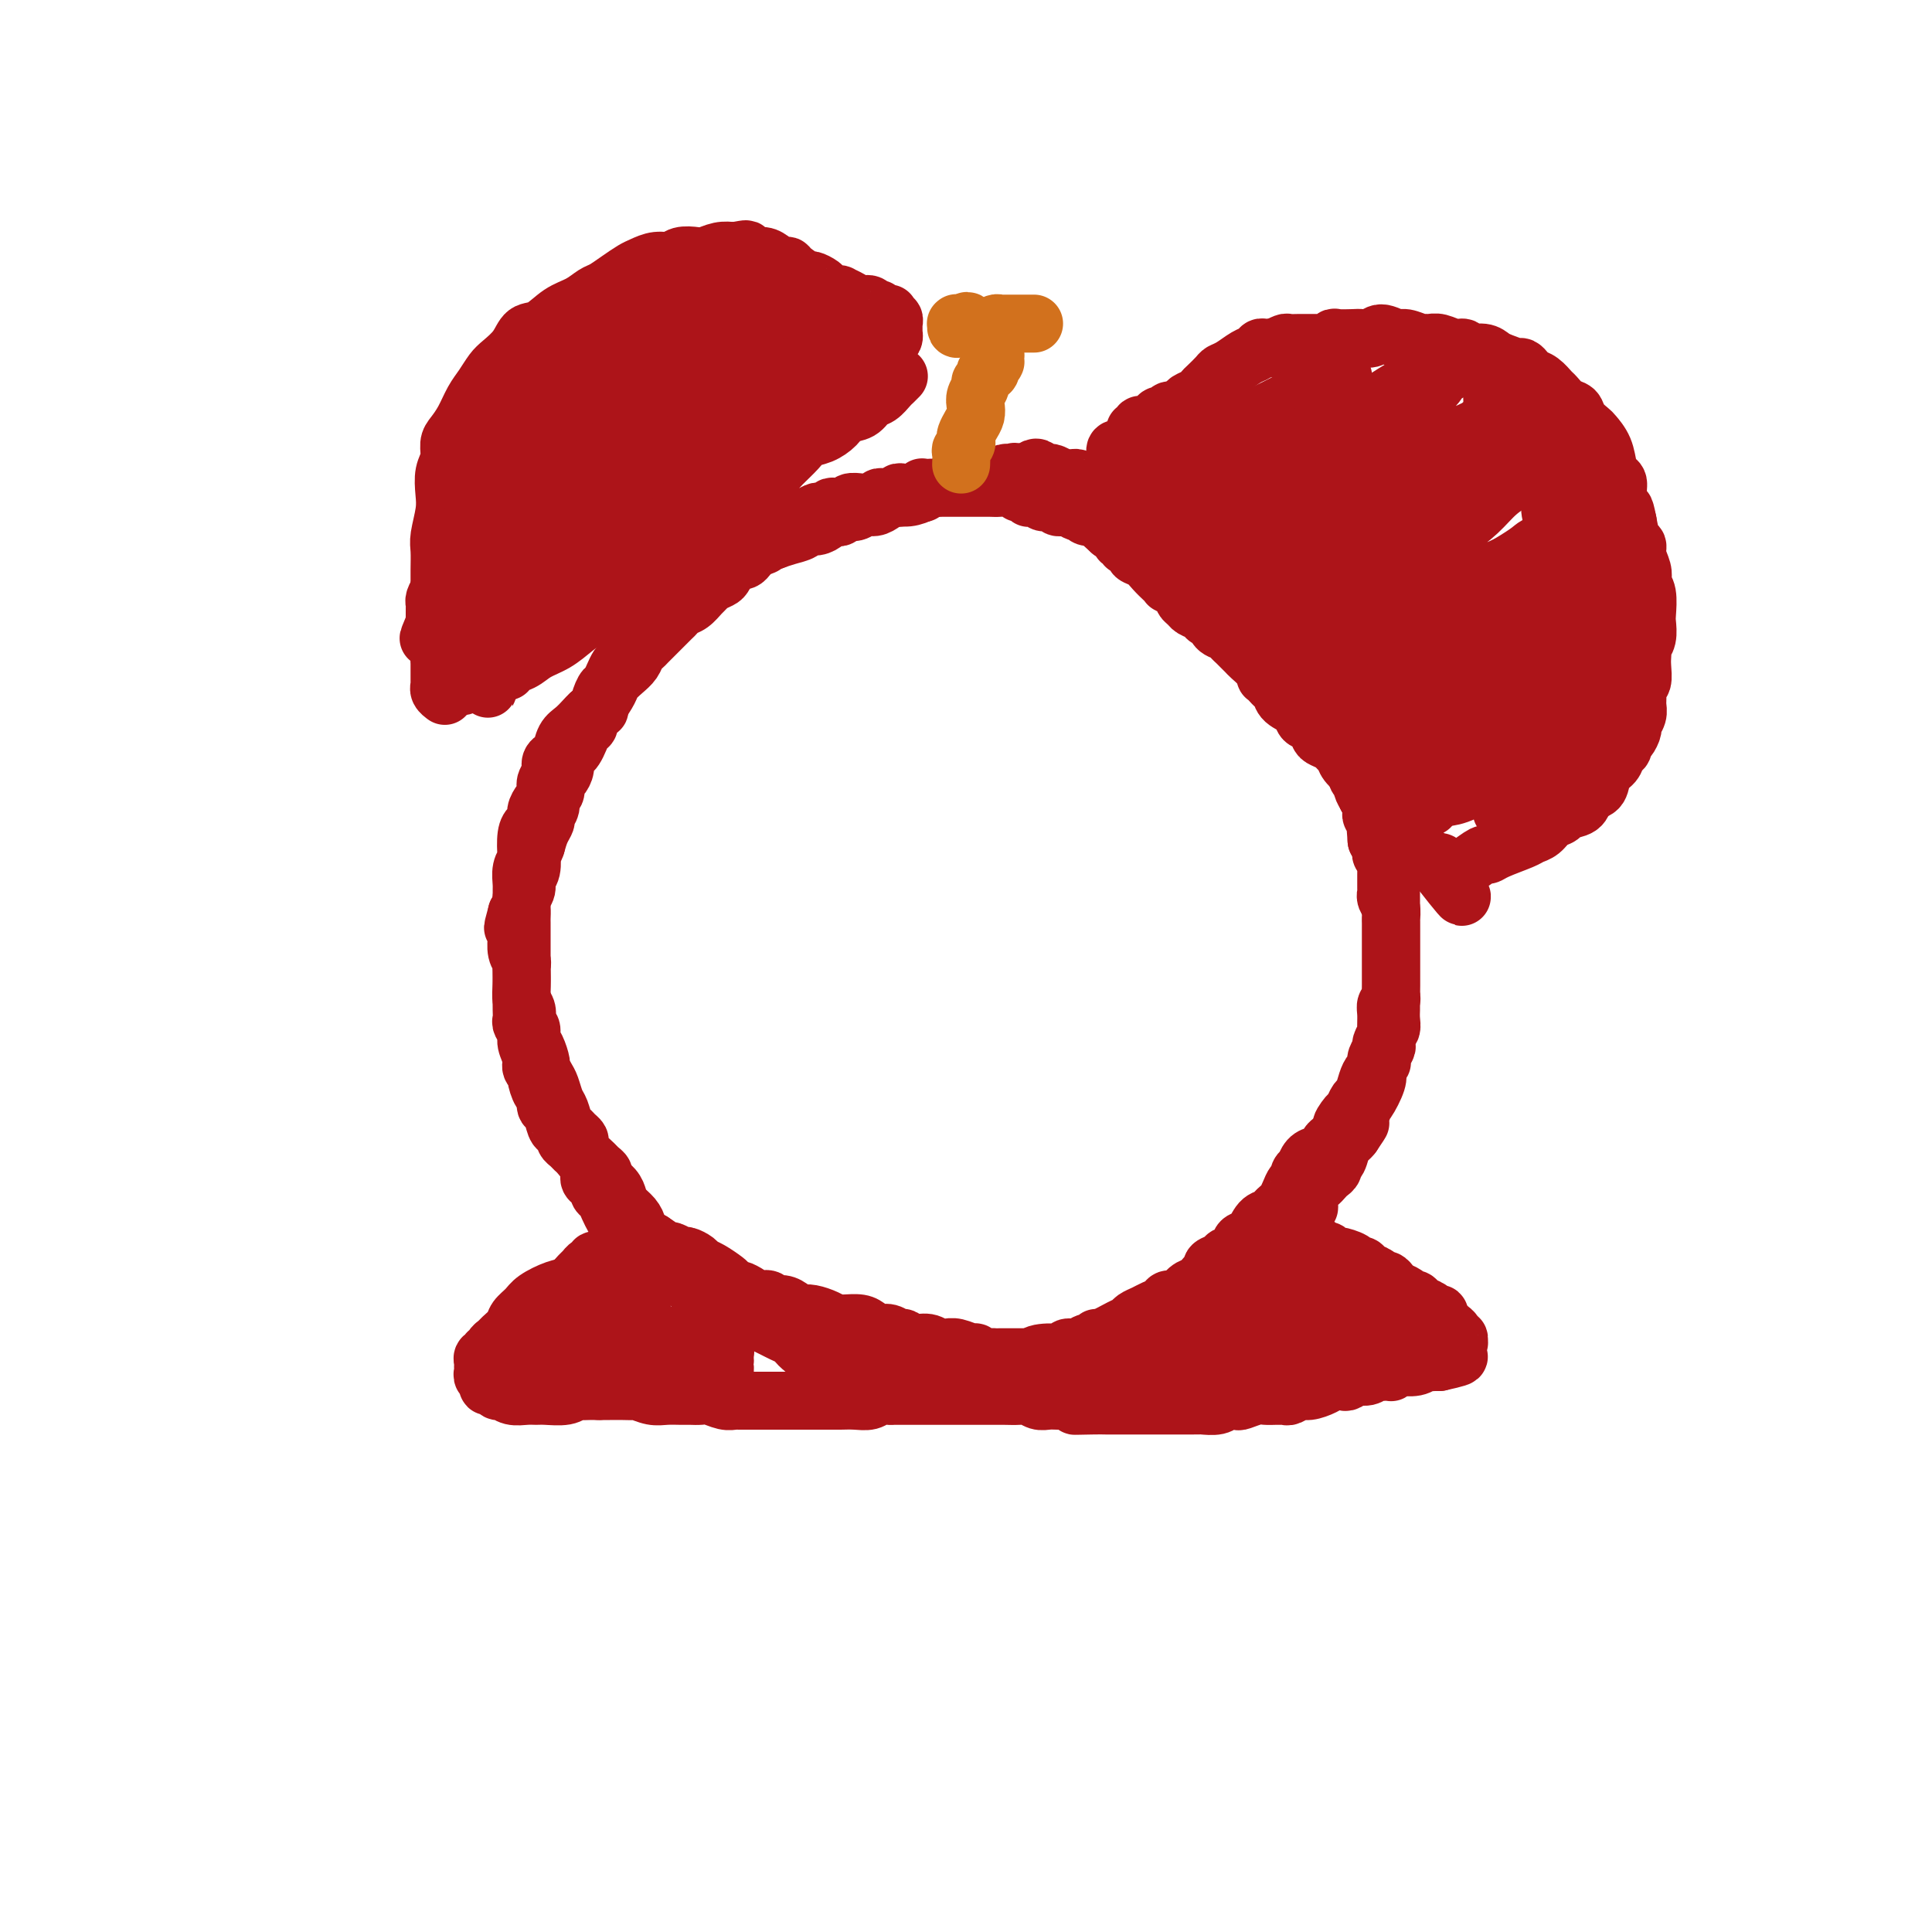 <svg viewBox='0 0 400 400' version='1.1' xmlns='http://www.w3.org/2000/svg' xmlns:xlink='http://www.w3.org/1999/xlink'><g fill='none' stroke='#AD1419' stroke-width='12' stroke-linecap='round' stroke-linejoin='round'><path d='M192,101c-0.030,0.002 -0.061,0.004 0,0c0.061,-0.004 0.213,-0.015 0,0c-0.213,0.015 -0.793,0.057 -1,0c-0.207,-0.057 -0.042,-0.211 0,0c0.042,0.211 -0.041,0.789 0,1c0.041,0.211 0.204,0.057 0,0c-0.204,-0.057 -0.776,-0.015 -1,0c-0.224,0.015 -0.101,0.004 0,0c0.101,-0.004 0.181,-0.002 0,0c-0.181,0.002 -0.622,0.004 -1,0c-0.378,-0.004 -0.692,-0.015 -1,0c-0.308,0.015 -0.611,0.057 -1,0c-0.389,-0.057 -0.864,-0.212 -1,0c-0.136,0.212 0.066,0.793 0,1c-0.066,0.207 -0.399,0.041 -1,0c-0.601,-0.041 -1.471,0.041 -2,0c-0.529,-0.041 -0.718,-0.207 -1,0c-0.282,0.207 -0.657,0.787 -1,1c-0.343,0.213 -0.654,0.061 -1,0c-0.346,-0.061 -0.726,-0.030 -1,0c-0.274,0.030 -0.440,0.060 -1,0c-0.560,-0.060 -1.512,-0.208 -2,0c-0.488,0.208 -0.512,0.774 -1,1c-0.488,0.226 -1.439,0.112 -2,0c-0.561,-0.112 -0.732,-0.222 -1,0c-0.268,0.222 -0.634,0.777 -1,1c-0.366,0.223 -0.731,0.115 -1,0c-0.269,-0.115 -0.442,-0.238 -1,0c-0.558,0.238 -1.501,0.838 -2,1c-0.499,0.162 -0.553,-0.115 -1,0c-0.447,0.115 -1.285,0.622 -2,1c-0.715,0.378 -1.305,0.627 -2,1c-0.695,0.373 -1.495,0.870 -2,1c-0.505,0.130 -0.716,-0.106 -1,0c-0.284,0.106 -0.642,0.553 -1,1'/><path d='M158,111c-5.393,1.519 -1.877,0.318 -1,0c0.877,-0.318 -0.886,0.249 -2,1c-1.114,0.751 -1.579,1.688 -2,2c-0.421,0.312 -0.799,-0.001 -1,0c-0.201,0.001 -0.225,0.315 -1,1c-0.775,0.685 -2.301,1.742 -3,2c-0.699,0.258 -0.573,-0.283 -1,0c-0.427,0.283 -1.409,1.389 -2,2c-0.591,0.611 -0.792,0.727 -1,1c-0.208,0.273 -0.423,0.703 -1,1c-0.577,0.297 -1.517,0.461 -2,1c-0.483,0.539 -0.511,1.454 -1,2c-0.489,0.546 -1.439,0.722 -2,1c-0.561,0.278 -0.731,0.658 -1,1c-0.269,0.342 -0.635,0.644 -1,1c-0.365,0.356 -0.729,0.764 -1,1c-0.271,0.236 -0.450,0.301 -1,1c-0.550,0.699 -1.471,2.033 -2,3c-0.529,0.967 -0.667,1.568 -1,2c-0.333,0.432 -0.863,0.696 -1,1c-0.137,0.304 0.118,0.649 0,1c-0.118,0.351 -0.609,0.708 -1,1c-0.391,0.292 -0.684,0.520 -1,1c-0.316,0.480 -0.657,1.214 -1,2c-0.343,0.786 -0.688,1.624 -1,2c-0.312,0.376 -0.591,0.290 -1,1c-0.409,0.710 -0.950,2.217 -1,3c-0.050,0.783 0.390,0.843 0,1c-0.390,0.157 -1.610,0.413 -2,1c-0.390,0.587 0.050,1.505 0,2c-0.050,0.495 -0.592,0.566 -1,1c-0.408,0.434 -0.683,1.232 -1,2c-0.317,0.768 -0.676,1.505 -1,2c-0.324,0.495 -0.613,0.747 -1,1c-0.387,0.253 -0.873,0.505 -1,1c-0.127,0.495 0.106,1.231 0,2c-0.106,0.769 -0.549,1.571 -1,2c-0.451,0.429 -0.909,0.486 -1,1c-0.091,0.514 0.187,1.485 0,2c-0.187,0.515 -0.838,0.574 -1,1c-0.162,0.426 0.164,1.219 0,2c-0.164,0.781 -0.817,1.550 -1,2c-0.183,0.450 0.105,0.583 0,1c-0.105,0.417 -0.601,1.119 -1,2c-0.399,0.881 -0.699,1.940 -1,3'/><path d='M111,175c-1.172,3.081 -1.102,1.784 -1,2c0.102,0.216 0.238,1.944 0,3c-0.238,1.056 -0.848,1.438 -1,2c-0.152,0.562 0.156,1.302 0,2c-0.156,0.698 -0.774,1.353 -1,2c-0.226,0.647 -0.061,1.285 0,2c0.061,0.715 0.016,1.508 0,2c-0.016,0.492 -0.004,0.684 0,1c0.004,0.316 0.001,0.757 0,1c-0.001,0.243 -0.000,0.287 0,1c0.000,0.713 0.000,2.095 0,3c-0.000,0.905 -0.001,1.334 0,2c0.001,0.666 0.004,1.567 0,2c-0.004,0.433 -0.015,0.396 0,1c0.015,0.604 0.055,1.850 0,3c-0.055,1.150 -0.207,2.205 0,3c0.207,0.795 0.773,1.330 1,2c0.227,0.670 0.116,1.477 0,2c-0.116,0.523 -0.237,0.764 0,1c0.237,0.236 0.833,0.468 1,1c0.167,0.532 -0.096,1.364 0,2c0.096,0.636 0.551,1.075 1,2c0.449,0.925 0.894,2.335 1,3c0.106,0.665 -0.126,0.586 0,1c0.126,0.414 0.611,1.323 1,2c0.389,0.677 0.682,1.123 1,2c0.318,0.877 0.662,2.185 1,3c0.338,0.815 0.669,1.136 1,2c0.331,0.864 0.663,2.272 1,3c0.337,0.728 0.681,0.775 1,1c0.319,0.225 0.614,0.627 1,1c0.386,0.373 0.862,0.716 1,1c0.138,0.284 -0.064,0.510 0,1c0.064,0.490 0.394,1.244 1,2c0.606,0.756 1.490,1.515 2,2c0.510,0.485 0.648,0.696 1,1c0.352,0.304 0.920,0.700 1,1c0.080,0.300 -0.326,0.503 0,1c0.326,0.497 1.384,1.289 2,2c0.616,0.711 0.791,1.342 1,2c0.209,0.658 0.451,1.342 1,2c0.549,0.658 1.404,1.290 2,2c0.596,0.710 0.933,1.500 1,2c0.067,0.500 -0.136,0.712 0,1c0.136,0.288 0.610,0.654 1,1c0.390,0.346 0.695,0.673 1,1'/><path d='M134,257c2.745,4.115 1.107,2.402 1,2c-0.107,-0.402 1.318,0.507 2,1c0.682,0.493 0.622,0.569 1,1c0.378,0.431 1.193,1.219 2,2c0.807,0.781 1.606,1.557 2,2c0.394,0.443 0.384,0.552 1,1c0.616,0.448 1.860,1.233 3,2c1.140,0.767 2.178,1.515 3,2c0.822,0.485 1.428,0.707 2,1c0.572,0.293 1.112,0.656 2,1c0.888,0.344 2.126,0.670 3,1c0.874,0.330 1.386,0.666 2,1c0.614,0.334 1.330,0.667 2,1c0.670,0.333 1.295,0.668 2,1c0.705,0.332 1.492,0.662 2,1c0.508,0.338 0.738,0.683 1,1c0.262,0.317 0.556,0.606 1,1c0.444,0.394 1.038,0.894 2,1c0.962,0.106 2.293,-0.183 3,0c0.707,0.183 0.790,0.837 1,1c0.210,0.163 0.545,-0.166 1,0c0.455,0.166 1.028,0.828 2,1c0.972,0.172 2.343,-0.146 3,0c0.657,0.146 0.599,0.757 1,1c0.401,0.243 1.261,0.118 2,0c0.739,-0.118 1.357,-0.227 2,0c0.643,0.227 1.312,0.792 2,1c0.688,0.208 1.394,0.059 2,0c0.606,-0.059 1.111,-0.030 2,0c0.889,0.030 2.162,0.060 3,0c0.838,-0.060 1.240,-0.211 2,0c0.760,0.211 1.876,0.785 3,1c1.124,0.215 2.256,0.072 3,0c0.744,-0.072 1.101,-0.072 2,0c0.899,0.072 2.339,0.215 3,0c0.661,-0.215 0.544,-0.790 1,-1c0.456,-0.210 1.486,-0.057 2,0c0.514,0.057 0.512,0.016 1,0c0.488,-0.016 1.468,-0.008 2,0c0.532,0.008 0.618,0.016 1,0c0.382,-0.016 1.061,-0.057 2,0c0.939,0.057 2.138,0.211 3,0c0.862,-0.211 1.386,-0.788 2,-1c0.614,-0.212 1.318,-0.061 2,0c0.682,0.061 1.341,0.030 2,0'/><path d='M223,283c4.445,-0.553 2.559,-0.935 2,-1c-0.559,-0.065 0.209,0.186 1,0c0.791,-0.186 1.605,-0.808 2,-1c0.395,-0.192 0.372,0.046 1,0c0.628,-0.046 1.909,-0.376 3,-1c1.091,-0.624 1.993,-1.543 3,-2c1.007,-0.457 2.119,-0.451 3,-1c0.881,-0.549 1.531,-1.652 2,-2c0.469,-0.348 0.756,0.061 1,0c0.244,-0.061 0.446,-0.590 1,-1c0.554,-0.410 1.462,-0.702 2,-1c0.538,-0.298 0.707,-0.604 1,-1c0.293,-0.396 0.711,-0.882 1,-1c0.289,-0.118 0.448,0.132 1,0c0.552,-0.132 1.496,-0.648 2,-1c0.504,-0.352 0.569,-0.542 1,-1c0.431,-0.458 1.230,-1.184 2,-2c0.770,-0.816 1.511,-1.720 2,-2c0.489,-0.280 0.726,0.066 1,0c0.274,-0.066 0.584,-0.542 1,-1c0.416,-0.458 0.938,-0.897 1,-1c0.062,-0.103 -0.335,0.132 0,0c0.335,-0.132 1.402,-0.630 2,-1c0.598,-0.370 0.727,-0.614 1,-1c0.273,-0.386 0.689,-0.916 1,-1c0.311,-0.084 0.517,0.277 1,0c0.483,-0.277 1.242,-1.191 2,-2c0.758,-0.809 1.514,-1.512 2,-2c0.486,-0.488 0.704,-0.762 1,-1c0.296,-0.238 0.672,-0.442 1,-1c0.328,-0.558 0.609,-1.471 1,-2c0.391,-0.529 0.892,-0.674 1,-1c0.108,-0.326 -0.178,-0.833 0,-1c0.178,-0.167 0.821,0.005 1,0c0.179,-0.005 -0.107,-0.186 0,-1c0.107,-0.814 0.607,-2.259 1,-3c0.393,-0.741 0.679,-0.776 1,-1c0.321,-0.224 0.677,-0.635 1,-1c0.323,-0.365 0.611,-0.683 1,-1c0.389,-0.317 0.878,-0.634 1,-1c0.122,-0.366 -0.122,-0.780 0,-1c0.122,-0.220 0.610,-0.244 1,-1c0.390,-0.756 0.682,-2.242 1,-3c0.318,-0.758 0.662,-0.788 1,-1c0.338,-0.212 0.669,-0.606 1,-1'/><path d='M280,235c2.719,-3.979 1.515,-2.425 1,-2c-0.515,0.425 -0.341,-0.278 0,-1c0.341,-0.722 0.848,-1.465 1,-2c0.152,-0.535 -0.051,-0.864 0,-1c0.051,-0.136 0.357,-0.079 1,-1c0.643,-0.921 1.623,-2.821 2,-4c0.377,-1.179 0.153,-1.638 0,-2c-0.153,-0.362 -0.233,-0.626 0,-1c0.233,-0.374 0.781,-0.859 1,-1c0.219,-0.141 0.110,0.060 0,0c-0.110,-0.060 -0.222,-0.383 0,-1c0.222,-0.617 0.777,-1.530 1,-2c0.223,-0.470 0.112,-0.497 0,-1c-0.112,-0.503 -0.226,-1.483 0,-2c0.226,-0.517 0.793,-0.572 1,-1c0.207,-0.428 0.056,-1.228 0,-2c-0.056,-0.772 -0.015,-1.514 0,-2c0.015,-0.486 0.004,-0.715 0,-1c-0.004,-0.285 -0.001,-0.626 0,-1c0.001,-0.374 0.000,-0.783 0,-1c-0.000,-0.217 -0.000,-0.244 0,-1c0.000,-0.756 0.000,-2.242 0,-3c-0.000,-0.758 -0.000,-0.787 0,-1c0.000,-0.213 0.000,-0.609 0,-1c-0.000,-0.391 -0.000,-0.777 0,-1c0.000,-0.223 -0.000,-0.283 0,-1c0.000,-0.717 0.000,-2.093 0,-3c-0.000,-0.907 -0.000,-1.346 0,-2c0.000,-0.654 0.000,-1.523 0,-2c-0.000,-0.477 -0.000,-0.563 0,-1c0.000,-0.437 0.001,-1.224 0,-2c-0.001,-0.776 -0.004,-1.542 0,-2c0.004,-0.458 0.015,-0.609 0,-1c-0.015,-0.391 -0.055,-1.021 0,-2c0.055,-0.979 0.207,-2.305 0,-3c-0.207,-0.695 -0.772,-0.757 -1,-1c-0.228,-0.243 -0.118,-0.666 0,-1c0.118,-0.334 0.243,-0.580 0,-1c-0.243,-0.420 -0.854,-1.015 -1,-2c-0.146,-0.985 0.172,-2.362 0,-3c-0.172,-0.638 -0.833,-0.538 -1,-1c-0.167,-0.462 0.162,-1.485 0,-2c-0.162,-0.515 -0.813,-0.523 -1,-1c-0.187,-0.477 0.089,-1.422 0,-2c-0.089,-0.578 -0.545,-0.789 -1,-1'/><path d='M283,165c-0.721,-2.452 -0.024,-1.080 0,-1c0.024,0.080 -0.624,-1.130 -1,-2c-0.376,-0.870 -0.481,-1.399 -1,-2c-0.519,-0.601 -1.452,-1.275 -2,-2c-0.548,-0.725 -0.710,-1.503 -1,-2c-0.290,-0.497 -0.706,-0.715 -1,-1c-0.294,-0.285 -0.464,-0.639 -1,-1c-0.536,-0.361 -1.437,-0.730 -2,-1c-0.563,-0.270 -0.788,-0.442 -1,-1c-0.212,-0.558 -0.410,-1.501 -1,-2c-0.590,-0.499 -1.573,-0.553 -2,-1c-0.427,-0.447 -0.299,-1.285 -1,-2c-0.701,-0.715 -2.230,-1.306 -3,-2c-0.770,-0.694 -0.780,-1.491 -1,-2c-0.220,-0.509 -0.649,-0.731 -1,-1c-0.351,-0.269 -0.623,-0.587 -1,-1c-0.377,-0.413 -0.861,-0.923 -1,-1c-0.139,-0.077 0.065,0.278 0,0c-0.065,-0.278 -0.398,-1.188 -1,-2c-0.602,-0.812 -1.471,-1.527 -2,-2c-0.529,-0.473 -0.718,-0.704 -1,-1c-0.282,-0.296 -0.657,-0.655 -1,-1c-0.343,-0.345 -0.655,-0.675 -1,-1c-0.345,-0.325 -0.723,-0.647 -1,-1c-0.277,-0.353 -0.455,-0.739 -1,-1c-0.545,-0.261 -1.459,-0.399 -2,-1c-0.541,-0.601 -0.708,-1.667 -1,-2c-0.292,-0.333 -0.708,0.066 -1,0c-0.292,-0.066 -0.458,-0.599 -1,-1c-0.542,-0.401 -1.459,-0.672 -2,-1c-0.541,-0.328 -0.705,-0.714 -1,-1c-0.295,-0.286 -0.722,-0.471 -1,-1c-0.278,-0.529 -0.406,-1.401 -1,-2c-0.594,-0.599 -1.653,-0.924 -2,-1c-0.347,-0.076 0.019,0.096 0,0c-0.019,-0.096 -0.421,-0.459 -1,-1c-0.579,-0.541 -1.335,-1.259 -2,-2c-0.665,-0.741 -1.240,-1.504 -2,-2c-0.760,-0.496 -1.705,-0.725 -2,-1c-0.295,-0.275 0.060,-0.595 0,-1c-0.060,-0.405 -0.537,-0.896 -1,-1c-0.463,-0.104 -0.914,0.179 -1,0c-0.086,-0.179 0.194,-0.821 0,-1c-0.194,-0.179 -0.860,0.106 -1,0c-0.140,-0.106 0.246,-0.602 0,-1c-0.246,-0.398 -1.123,-0.699 -2,-1'/><path d='M230,110c-4.661,-4.206 -1.812,-1.719 -1,-1c0.812,0.719 -0.412,-0.328 -1,-1c-0.588,-0.672 -0.542,-0.969 -1,-1c-0.458,-0.031 -1.422,0.203 -2,0c-0.578,-0.203 -0.770,-0.843 -1,-1c-0.230,-0.157 -0.499,0.169 -1,0c-0.501,-0.169 -1.233,-0.834 -2,-1c-0.767,-0.166 -1.567,0.166 -2,0c-0.433,-0.166 -0.498,-0.829 -1,-1c-0.502,-0.171 -1.440,0.151 -2,0c-0.560,-0.151 -0.741,-0.776 -1,-1c-0.259,-0.224 -0.595,-0.046 -1,0c-0.405,0.046 -0.877,-0.039 -1,0c-0.123,0.039 0.105,0.203 0,0c-0.105,-0.203 -0.542,-0.772 -1,-1c-0.458,-0.228 -0.939,-0.114 -1,0c-0.061,0.114 0.296,0.227 0,0c-0.296,-0.227 -1.244,-0.793 -2,-1c-0.756,-0.207 -1.319,-0.056 -2,0c-0.681,0.056 -1.481,0.015 -2,0c-0.519,-0.015 -0.758,-0.004 -1,0c-0.242,0.004 -0.488,0.001 -1,0c-0.512,-0.001 -1.289,-0.000 -2,0c-0.711,0.000 -1.356,-0.001 -2,0c-0.644,0.001 -1.288,0.003 -2,0c-0.712,-0.003 -1.492,-0.011 -2,0c-0.508,0.011 -0.745,0.041 -1,0c-0.255,-0.041 -0.530,-0.152 -1,0c-0.470,0.152 -1.137,0.567 -2,1c-0.863,0.433 -1.922,0.886 -3,1c-1.078,0.114 -2.175,-0.109 -3,0c-0.825,0.109 -1.376,0.550 -2,1c-0.624,0.450 -1.319,0.909 -2,1c-0.681,0.091 -1.348,-0.186 -2,0c-0.652,0.186 -1.288,0.834 -2,1c-0.712,0.166 -1.499,-0.149 -2,0c-0.501,0.149 -0.714,0.762 -1,1c-0.286,0.238 -0.644,0.101 -1,0c-0.356,-0.101 -0.710,-0.168 -1,0c-0.290,0.168 -0.517,0.570 -1,1c-0.483,0.430 -1.220,0.889 -2,1c-0.780,0.111 -1.601,-0.125 -2,0c-0.399,0.125 -0.377,0.611 -1,1c-0.623,0.389 -1.892,0.683 -3,1c-1.108,0.317 -2.054,0.659 -3,1'/><path d='M160,112c-5.616,1.901 -2.656,1.152 -2,1c0.656,-0.152 -0.990,0.292 -2,1c-1.010,0.708 -1.383,1.681 -2,2c-0.617,0.319 -1.478,-0.017 -2,0c-0.522,0.017 -0.703,0.386 -1,1c-0.297,0.614 -0.709,1.473 -1,2c-0.291,0.527 -0.462,0.722 -1,1c-0.538,0.278 -1.443,0.638 -2,1c-0.557,0.362 -0.765,0.727 -1,1c-0.235,0.273 -0.496,0.453 -1,1c-0.504,0.547 -1.252,1.460 -2,2c-0.748,0.540 -1.495,0.707 -2,1c-0.505,0.293 -0.769,0.712 -1,1c-0.231,0.288 -0.429,0.444 -1,1c-0.571,0.556 -1.515,1.510 -2,2c-0.485,0.490 -0.510,0.515 -1,1c-0.490,0.485 -1.443,1.428 -2,2c-0.557,0.572 -0.716,0.772 -1,1c-0.284,0.228 -0.691,0.483 -1,1c-0.309,0.517 -0.519,1.297 -1,2c-0.481,0.703 -1.232,1.330 -2,2c-0.768,0.670 -1.553,1.383 -2,2c-0.447,0.617 -0.556,1.138 -1,2c-0.444,0.862 -1.222,2.064 -2,3c-0.778,0.936 -1.556,1.606 -2,2c-0.444,0.394 -0.552,0.511 -1,1c-0.448,0.489 -1.234,1.349 -2,2c-0.766,0.651 -1.511,1.095 -2,2c-0.489,0.905 -0.724,2.273 -1,3c-0.276,0.727 -0.595,0.814 -1,1c-0.405,0.186 -0.896,0.473 -1,1c-0.104,0.527 0.178,1.296 0,2c-0.178,0.704 -0.818,1.344 -1,2c-0.182,0.656 0.092,1.327 0,2c-0.092,0.673 -0.550,1.347 -1,2c-0.450,0.653 -0.891,1.286 -1,2c-0.109,0.714 0.115,1.511 0,2c-0.115,0.489 -0.571,0.672 -1,1c-0.429,0.328 -0.833,0.802 -1,2c-0.167,1.198 -0.098,3.122 0,4c0.098,0.878 0.223,0.710 0,1c-0.223,0.290 -0.795,1.036 -1,2c-0.205,0.964 -0.045,2.145 0,3c0.045,0.855 -0.026,1.384 0,2c0.026,0.616 0.150,1.319 0,2c-0.150,0.681 -0.575,1.341 -1,2'/><path d='M107,189c-1.547,5.689 -0.416,1.912 0,1c0.416,-0.912 0.115,1.041 0,2c-0.115,0.959 -0.045,0.926 0,1c0.045,0.074 0.065,0.257 0,1c-0.065,0.743 -0.213,2.046 0,3c0.213,0.954 0.789,1.559 1,2c0.211,0.441 0.056,0.719 0,1c-0.056,0.281 -0.015,0.564 0,1c0.015,0.436 0.004,1.024 0,2c-0.004,0.976 -0.002,2.341 0,3c0.002,0.659 0.005,0.614 0,1c-0.005,0.386 -0.016,1.205 0,2c0.016,0.795 0.061,1.568 0,2c-0.061,0.432 -0.228,0.525 0,1c0.228,0.475 0.850,1.332 1,2c0.150,0.668 -0.171,1.147 0,2c0.171,0.853 0.833,2.082 1,3c0.167,0.918 -0.162,1.526 0,2c0.162,0.474 0.813,0.814 1,1c0.187,0.186 -0.091,0.219 0,1c0.091,0.781 0.549,2.311 1,3c0.451,0.689 0.894,0.538 1,1c0.106,0.462 -0.125,1.538 0,2c0.125,0.462 0.607,0.309 1,1c0.393,0.691 0.697,2.227 1,3c0.303,0.773 0.606,0.785 1,1c0.394,0.215 0.878,0.633 1,1c0.122,0.367 -0.117,0.682 0,1c0.117,0.318 0.591,0.638 1,1c0.409,0.362 0.753,0.765 1,1c0.247,0.235 0.395,0.302 1,1c0.605,0.698 1.665,2.029 2,3c0.335,0.971 -0.055,1.584 0,2c0.055,0.416 0.554,0.636 1,1c0.446,0.364 0.840,0.874 1,1c0.160,0.126 0.085,-0.131 0,0c-0.085,0.131 -0.179,0.651 0,1c0.179,0.349 0.630,0.527 1,1c0.370,0.473 0.660,1.239 1,2c0.340,0.761 0.729,1.516 1,2c0.271,0.484 0.423,0.697 1,1c0.577,0.303 1.578,0.697 2,1c0.422,0.303 0.263,0.515 1,1c0.737,0.485 2.368,1.242 4,2'/><path d='M135,257c1.887,1.244 2.603,1.853 3,2c0.397,0.147 0.473,-0.168 1,0c0.527,0.168 1.505,0.817 2,1c0.495,0.183 0.507,-0.102 1,0c0.493,0.102 1.466,0.590 2,1c0.534,0.410 0.630,0.741 1,1c0.370,0.259 1.016,0.447 2,1c0.984,0.553 2.308,1.471 3,2c0.692,0.529 0.751,0.668 1,1c0.249,0.332 0.686,0.859 1,1c0.314,0.141 0.503,-0.102 1,0c0.497,0.102 1.302,0.548 2,1c0.698,0.452 1.290,0.908 2,1c0.710,0.092 1.538,-0.182 2,0c0.462,0.182 0.557,0.819 1,1c0.443,0.181 1.234,-0.096 2,0c0.766,0.096 1.507,0.564 2,1c0.493,0.436 0.737,0.838 1,1c0.263,0.162 0.543,0.082 1,0c0.457,-0.082 1.090,-0.165 2,0c0.910,0.165 2.096,0.579 3,1c0.904,0.421 1.526,0.847 2,1c0.474,0.153 0.798,0.031 1,0c0.202,-0.031 0.280,0.029 1,0c0.720,-0.029 2.081,-0.147 3,0c0.919,0.147 1.398,0.560 2,1c0.602,0.440 1.329,0.906 2,1c0.671,0.094 1.285,-0.186 2,0c0.715,0.186 1.529,0.838 2,1c0.471,0.162 0.599,-0.167 1,0c0.401,0.167 1.077,0.830 2,1c0.923,0.170 2.094,-0.152 3,0c0.906,0.152 1.545,0.777 2,1c0.455,0.223 0.724,0.045 1,0c0.276,-0.045 0.559,0.044 1,0c0.441,-0.044 1.039,-0.222 2,0c0.961,0.222 2.285,0.844 3,1c0.715,0.156 0.821,-0.154 1,0c0.179,0.154 0.432,0.773 1,1c0.568,0.227 1.450,0.061 2,0c0.550,-0.061 0.769,-0.016 1,0c0.231,0.016 0.474,0.004 1,0c0.526,-0.004 1.334,-0.001 2,0c0.666,0.001 1.190,0.000 2,0c0.810,-0.000 1.905,-0.000 3,0'/><path d='M214,281c7.732,1.458 2.561,0.602 1,0c-1.561,-0.602 0.489,-0.950 2,-1c1.511,-0.050 2.485,0.198 3,0c0.515,-0.198 0.573,-0.842 1,-1c0.427,-0.158 1.225,0.170 2,0c0.775,-0.170 1.527,-0.837 2,-1c0.473,-0.163 0.666,0.178 1,0c0.334,-0.178 0.810,-0.874 1,-1c0.190,-0.126 0.095,0.317 1,0c0.905,-0.317 2.808,-1.394 4,-2c1.192,-0.606 1.671,-0.739 2,-1c0.329,-0.261 0.507,-0.648 1,-1c0.493,-0.352 1.301,-0.667 2,-1c0.699,-0.333 1.289,-0.685 2,-1c0.711,-0.315 1.542,-0.595 2,-1c0.458,-0.405 0.542,-0.935 1,-1c0.458,-0.065 1.288,0.333 2,0c0.712,-0.333 1.305,-1.399 2,-2c0.695,-0.601 1.491,-0.738 2,-1c0.509,-0.262 0.732,-0.647 1,-1c0.268,-0.353 0.581,-0.672 1,-1c0.419,-0.328 0.942,-0.664 1,-1c0.058,-0.336 -0.350,-0.672 0,-1c0.350,-0.328 1.459,-0.649 2,-1c0.541,-0.351 0.515,-0.731 1,-1c0.485,-0.269 1.482,-0.425 2,-1c0.518,-0.575 0.559,-1.569 1,-2c0.441,-0.431 1.284,-0.301 2,-1c0.716,-0.699 1.305,-2.228 2,-3c0.695,-0.772 1.496,-0.787 2,-1c0.504,-0.213 0.712,-0.624 1,-1c0.288,-0.376 0.656,-0.717 1,-1c0.344,-0.283 0.666,-0.509 1,-1c0.334,-0.491 0.682,-1.246 1,-2c0.318,-0.754 0.606,-1.507 1,-2c0.394,-0.493 0.892,-0.727 1,-1c0.108,-0.273 -0.176,-0.584 0,-1c0.176,-0.416 0.811,-0.938 1,-1c0.189,-0.062 -0.069,0.334 0,0c0.069,-0.334 0.466,-1.399 1,-2c0.534,-0.601 1.204,-0.738 2,-1c0.796,-0.262 1.719,-0.647 2,-1c0.281,-0.353 -0.078,-0.672 0,-1c0.078,-0.328 0.594,-0.665 1,-1c0.406,-0.335 0.703,-0.667 1,-1'/><path d='M277,235c4.510,-4.981 1.786,-2.432 1,-2c-0.786,0.432 0.367,-1.253 1,-2c0.633,-0.747 0.747,-0.557 1,-1c0.253,-0.443 0.646,-1.519 1,-2c0.354,-0.481 0.669,-0.367 1,-1c0.331,-0.633 0.677,-2.011 1,-3c0.323,-0.989 0.621,-1.587 1,-2c0.379,-0.413 0.838,-0.639 1,-1c0.162,-0.361 0.028,-0.855 0,-1c-0.028,-0.145 0.049,0.059 0,0c-0.049,-0.059 -0.223,-0.381 0,-1c0.223,-0.619 0.845,-1.534 1,-2c0.155,-0.466 -0.156,-0.482 0,-1c0.156,-0.518 0.778,-1.539 1,-2c0.222,-0.461 0.046,-0.361 0,-1c-0.046,-0.639 0.040,-2.018 0,-3c-0.040,-0.982 -0.207,-1.566 0,-2c0.207,-0.434 0.788,-0.718 1,-1c0.212,-0.282 0.057,-0.562 0,-1c-0.057,-0.438 -0.015,-1.035 0,-2c0.015,-0.965 0.004,-2.300 0,-3c-0.004,-0.700 -0.001,-0.765 0,-1c0.001,-0.235 0.000,-0.640 0,-1c-0.000,-0.360 -0.000,-0.677 0,-1c0.000,-0.323 0.000,-0.654 0,-1c-0.000,-0.346 -0.000,-0.708 0,-1c0.000,-0.292 0.001,-0.515 0,-1c-0.001,-0.485 -0.004,-1.233 0,-2c0.004,-0.767 0.015,-1.555 0,-2c-0.015,-0.445 -0.057,-0.549 0,-1c0.057,-0.451 0.211,-1.248 0,-2c-0.211,-0.752 -0.789,-1.457 -1,-2c-0.211,-0.543 -0.057,-0.923 0,-1c0.057,-0.077 0.015,0.148 0,0c-0.015,-0.148 -0.004,-0.670 0,-1c0.004,-0.330 0.002,-0.470 0,-1c-0.002,-0.530 -0.004,-1.452 0,-2c0.004,-0.548 0.015,-0.724 0,-1c-0.015,-0.276 -0.057,-0.652 0,-1c0.057,-0.348 0.212,-0.667 0,-1c-0.212,-0.333 -0.792,-0.680 -1,-1c-0.208,-0.320 -0.046,-0.611 0,-1c0.046,-0.389 -0.026,-0.874 0,-1c0.026,-0.126 0.150,0.107 0,0c-0.150,-0.107 -0.575,-0.553 -1,-1'/><path d='M285,174c-0.460,-5.510 -0.109,-2.786 0,-2c0.109,0.786 -0.023,-0.366 0,-1c0.023,-0.634 0.199,-0.750 0,-1c-0.199,-0.250 -0.775,-0.634 -1,-1c-0.225,-0.366 -0.099,-0.715 0,-1c0.099,-0.285 0.170,-0.506 0,-1c-0.170,-0.494 -0.580,-1.261 -1,-2c-0.420,-0.739 -0.849,-1.450 -1,-2c-0.151,-0.550 -0.026,-0.939 0,-1c0.026,-0.061 -0.049,0.205 0,0c0.049,-0.205 0.223,-0.881 0,-1c-0.223,-0.119 -0.843,0.319 -1,0c-0.157,-0.319 0.150,-1.396 0,-2c-0.150,-0.604 -0.757,-0.734 -1,-1c-0.243,-0.266 -0.121,-0.666 0,-1c0.121,-0.334 0.239,-0.600 0,-1c-0.239,-0.400 -0.837,-0.933 -1,-1c-0.163,-0.067 0.110,0.333 0,0c-0.110,-0.333 -0.604,-1.400 -1,-2c-0.396,-0.600 -0.694,-0.733 -1,-1c-0.306,-0.267 -0.621,-0.667 -1,-1c-0.379,-0.333 -0.822,-0.600 -1,-1c-0.178,-0.400 -0.090,-0.933 0,-1c0.090,-0.067 0.183,0.333 0,0c-0.183,-0.333 -0.641,-1.398 -1,-2c-0.359,-0.602 -0.620,-0.743 -1,-1c-0.380,-0.257 -0.880,-0.632 -1,-1c-0.120,-0.368 0.140,-0.728 0,-1c-0.140,-0.272 -0.682,-0.454 -1,-1c-0.318,-0.546 -0.414,-1.455 -1,-2c-0.586,-0.545 -1.662,-0.727 -2,-1c-0.338,-0.273 0.063,-0.636 0,-1c-0.063,-0.364 -0.590,-0.729 -1,-1c-0.410,-0.271 -0.702,-0.450 -1,-1c-0.298,-0.550 -0.600,-1.472 -1,-2c-0.400,-0.528 -0.896,-0.663 -1,-1c-0.104,-0.337 0.183,-0.878 0,-1c-0.183,-0.122 -0.838,0.175 -1,0c-0.162,-0.175 0.168,-0.820 0,-1c-0.168,-0.180 -0.832,0.107 -1,0c-0.168,-0.107 0.162,-0.606 0,-1c-0.162,-0.394 -0.817,-0.683 -1,-1c-0.183,-0.317 0.104,-0.662 0,-1c-0.104,-0.338 -0.601,-0.668 -1,-1c-0.399,-0.332 -0.699,-0.666 -1,-1'/><path d='M259,127c-3.205,-4.724 -0.718,-2.036 0,-1c0.718,1.036 -0.332,0.418 -1,0c-0.668,-0.418 -0.952,-0.637 -1,-1c-0.048,-0.363 0.141,-0.871 0,-1c-0.141,-0.129 -0.611,0.119 -1,0c-0.389,-0.119 -0.697,-0.605 -1,-1c-0.303,-0.395 -0.602,-0.698 -1,-1c-0.398,-0.302 -0.894,-0.602 -1,-1c-0.106,-0.398 0.180,-0.893 0,-1c-0.180,-0.107 -0.826,0.175 -1,0c-0.174,-0.175 0.123,-0.807 0,-1c-0.123,-0.193 -0.667,0.051 -1,0c-0.333,-0.051 -0.455,-0.398 -1,-1c-0.545,-0.602 -1.513,-1.458 -2,-2c-0.487,-0.542 -0.494,-0.771 -1,-1c-0.506,-0.229 -1.511,-0.457 -2,-1c-0.489,-0.543 -0.462,-1.402 -1,-2c-0.538,-0.598 -1.640,-0.934 -2,-1c-0.360,-0.066 0.021,0.137 0,0c-0.021,-0.137 -0.443,-0.615 -1,-1c-0.557,-0.385 -1.247,-0.677 -2,-1c-0.753,-0.323 -1.567,-0.678 -2,-1c-0.433,-0.322 -0.484,-0.611 -1,-1c-0.516,-0.389 -1.496,-0.879 -2,-1c-0.504,-0.121 -0.530,0.126 -1,0c-0.470,-0.126 -1.384,-0.626 -2,-1c-0.616,-0.374 -0.935,-0.622 -1,-1c-0.065,-0.378 0.123,-0.885 0,-1c-0.123,-0.115 -0.558,0.161 -1,0c-0.442,-0.161 -0.892,-0.760 -1,-1c-0.108,-0.240 0.126,-0.120 0,0c-0.126,0.120 -0.611,0.238 -1,0c-0.389,-0.238 -0.681,-0.834 -1,-1c-0.319,-0.166 -0.663,0.099 -1,0c-0.337,-0.099 -0.667,-0.561 -1,-1c-0.333,-0.439 -0.670,-0.853 -1,-1c-0.330,-0.147 -0.652,-0.025 -1,0c-0.348,0.025 -0.723,-0.045 -1,0c-0.277,0.045 -0.455,0.205 -1,0c-0.545,-0.205 -1.455,-0.774 -2,-1c-0.545,-0.226 -0.723,-0.109 -1,0c-0.277,0.109 -0.651,0.212 -1,0c-0.349,-0.212 -0.671,-0.737 -1,-1c-0.329,-0.263 -0.666,-0.263 -1,0c-0.334,0.263 -0.667,0.789 -1,1c-0.333,0.211 -0.667,0.105 -1,0'/><path d='M212,98c-2.883,-0.623 -2.090,-0.182 -2,0c0.090,0.182 -0.522,0.105 -1,0c-0.478,-0.105 -0.821,-0.238 -1,0c-0.179,0.238 -0.192,0.847 -1,1c-0.808,0.153 -2.410,-0.151 -3,0c-0.590,0.151 -0.169,0.757 0,1c0.169,0.243 0.084,0.121 0,0'/><path d='M132,261c0.009,-0.000 0.018,-0.000 0,0c-0.018,0.000 -0.064,0.001 0,0c0.064,-0.001 0.236,-0.002 0,0c-0.236,0.002 -0.881,0.008 -1,0c-0.119,-0.008 0.289,-0.028 0,0c-0.289,0.028 -1.274,0.106 -2,0c-0.726,-0.106 -1.193,-0.394 -2,0c-0.807,0.394 -1.953,1.471 -3,2c-1.047,0.529 -1.995,0.512 -3,1c-1.005,0.488 -2.066,1.482 -3,2c-0.934,0.518 -1.741,0.561 -3,1c-1.259,0.439 -2.971,1.273 -4,2c-1.029,0.727 -1.375,1.347 -2,2c-0.625,0.653 -1.531,1.341 -2,2c-0.469,0.659 -0.503,1.291 -1,2c-0.497,0.709 -1.457,1.495 -2,2c-0.543,0.505 -0.667,0.727 -1,1c-0.333,0.273 -0.873,0.595 -1,1c-0.127,0.405 0.158,0.892 0,1c-0.158,0.108 -0.760,-0.164 -1,0c-0.240,0.164 -0.117,0.765 0,1c0.117,0.235 0.228,0.104 0,0c-0.228,-0.104 -0.794,-0.183 -1,0c-0.206,0.183 -0.051,0.626 0,1c0.051,0.374 -0.001,0.679 0,1c0.001,0.321 0.056,0.659 0,1c-0.056,0.341 -0.222,0.684 0,1c0.222,0.316 0.832,0.606 1,1c0.168,0.394 -0.108,0.894 0,1c0.108,0.106 0.599,-0.182 1,0c0.401,0.182 0.713,0.833 1,1c0.287,0.167 0.550,-0.152 1,0c0.450,0.152 1.086,0.774 2,1c0.914,0.226 2.104,0.057 3,0c0.896,-0.057 1.496,-0.001 2,0c0.504,0.001 0.912,-0.052 2,0c1.088,0.052 2.855,0.210 4,0c1.145,-0.210 1.669,-0.788 2,-1c0.331,-0.212 0.470,-0.057 1,0c0.530,0.057 1.450,0.015 2,0c0.550,-0.015 0.728,-0.004 1,0c0.272,0.004 0.636,0.002 1,0'/><path d='M124,288c3.396,0.001 1.886,0.004 2,0c0.114,-0.004 1.854,-0.015 3,0c1.146,0.015 1.700,0.057 2,0c0.300,-0.057 0.345,-0.211 1,0c0.655,0.211 1.919,0.789 3,1c1.081,0.211 1.979,0.056 3,0c1.021,-0.056 2.164,-0.011 3,0c0.836,0.011 1.366,-0.011 2,0c0.634,0.011 1.372,0.056 2,0c0.628,-0.056 1.145,-0.211 2,0c0.855,0.211 2.049,0.789 3,1c0.951,0.211 1.658,0.057 2,0c0.342,-0.057 0.317,-0.015 1,0c0.683,0.015 2.074,0.004 3,0c0.926,-0.004 1.388,-0.001 2,0c0.612,0.001 1.375,0.000 2,0c0.625,-0.000 1.112,-0.000 2,0c0.888,0.000 2.176,0.000 3,0c0.824,-0.000 1.182,-0.000 2,0c0.818,0.000 2.096,0.001 3,0c0.904,-0.001 1.435,-0.004 2,0c0.565,0.004 1.163,0.015 2,0c0.837,-0.015 1.912,-0.057 3,0c1.088,0.057 2.191,0.211 3,0c0.809,-0.211 1.326,-0.789 2,-1c0.674,-0.211 1.504,-0.057 2,0c0.496,0.057 0.659,0.015 1,0c0.341,-0.015 0.862,-0.004 2,0c1.138,0.004 2.894,0.001 4,0c1.106,-0.001 1.563,-0.000 2,0c0.437,0.000 0.855,0.000 1,0c0.145,-0.000 0.017,-0.000 1,0c0.983,0.000 3.079,0.000 4,0c0.921,-0.000 0.668,-0.000 1,0c0.332,0.000 1.247,0.000 2,0c0.753,-0.000 1.342,-0.001 2,0c0.658,0.001 1.383,0.004 2,0c0.617,-0.004 1.124,-0.015 2,0c0.876,0.015 2.122,0.057 3,0c0.878,-0.057 1.390,-0.211 2,0c0.610,0.211 1.318,0.789 2,1c0.682,0.211 1.337,0.057 2,0c0.663,-0.057 1.332,-0.015 2,0c0.668,0.015 1.334,0.004 2,0c0.666,-0.004 1.333,-0.002 2,0'/><path d='M223,290c15.452,0.536 4.581,0.876 1,1c-3.581,0.124 0.128,0.033 2,0c1.872,-0.033 1.906,-0.009 2,0c0.094,0.009 0.246,0.002 1,0c0.754,-0.002 2.109,-0.001 3,0c0.891,0.001 1.316,0.000 2,0c0.684,-0.000 1.626,-0.000 2,0c0.374,0.000 0.180,-0.000 1,0c0.820,0.000 2.654,0.000 4,0c1.346,-0.000 2.204,-0.000 3,0c0.796,0.000 1.529,0.001 2,0c0.471,-0.001 0.678,-0.004 1,0c0.322,0.004 0.759,0.015 1,0c0.241,-0.015 0.286,-0.056 1,0c0.714,0.056 2.096,0.207 3,0c0.904,-0.207 1.330,-0.773 2,-1c0.670,-0.227 1.584,-0.113 2,0c0.416,0.113 0.335,0.227 1,0c0.665,-0.227 2.076,-0.793 3,-1c0.924,-0.207 1.360,-0.054 2,0c0.640,0.054 1.484,0.011 2,0c0.516,-0.011 0.703,0.012 1,0c0.297,-0.012 0.702,-0.059 1,0c0.298,0.059 0.488,0.222 1,0c0.512,-0.222 1.345,-0.830 2,-1c0.655,-0.170 1.130,0.099 2,0c0.870,-0.099 2.134,-0.567 3,-1c0.866,-0.433 1.334,-0.833 2,-1c0.666,-0.167 1.530,-0.101 2,0c0.470,0.101 0.546,0.237 1,0c0.454,-0.237 1.287,-0.848 2,-1c0.713,-0.152 1.305,0.155 2,0c0.695,-0.155 1.492,-0.773 2,-1c0.508,-0.227 0.727,-0.065 1,0c0.273,0.065 0.599,0.031 1,0c0.401,-0.031 0.875,-0.061 1,0c0.125,0.061 -0.101,0.214 0,0c0.101,-0.214 0.527,-0.793 1,-1c0.473,-0.207 0.991,-0.041 1,0c0.009,0.041 -0.491,-0.041 0,0c0.491,0.041 1.973,0.207 3,0c1.027,-0.207 1.598,-0.788 2,-1c0.402,-0.212 0.633,-0.057 1,0c0.367,0.057 0.868,0.015 1,0c0.132,-0.015 -0.105,-0.004 0,0c0.105,0.004 0.553,0.002 1,0'/><path d='M298,282c7.360,-1.614 2.761,-1.150 1,-1c-1.761,0.150 -0.683,-0.015 0,0c0.683,0.015 0.971,0.210 1,0c0.029,-0.210 -0.203,-0.826 0,-1c0.203,-0.174 0.840,0.093 1,0c0.160,-0.093 -0.157,-0.546 0,-1c0.157,-0.454 0.789,-0.909 1,-1c0.211,-0.091 0.001,0.183 0,0c-0.001,-0.183 0.207,-0.823 0,-1c-0.207,-0.177 -0.830,0.107 -1,0c-0.170,-0.107 0.113,-0.607 0,-1c-0.113,-0.393 -0.622,-0.679 -1,-1c-0.378,-0.321 -0.625,-0.678 -1,-1c-0.375,-0.322 -0.878,-0.611 -1,-1c-0.122,-0.389 0.136,-0.879 0,-1c-0.136,-0.121 -0.667,0.126 -1,0c-0.333,-0.126 -0.470,-0.625 -1,-1c-0.530,-0.375 -1.455,-0.625 -2,-1c-0.545,-0.375 -0.709,-0.874 -1,-1c-0.291,-0.126 -0.708,0.120 -1,0c-0.292,-0.120 -0.460,-0.606 -1,-1c-0.540,-0.394 -1.453,-0.697 -2,-1c-0.547,-0.303 -0.728,-0.606 -1,-1c-0.272,-0.394 -0.636,-0.880 -1,-1c-0.364,-0.120 -0.728,0.126 -1,0c-0.272,-0.126 -0.452,-0.625 -1,-1c-0.548,-0.375 -1.464,-0.626 -2,-1c-0.536,-0.374 -0.693,-0.870 -1,-1c-0.307,-0.130 -0.765,0.105 -1,0c-0.235,-0.105 -0.248,-0.550 -1,-1c-0.752,-0.450 -2.244,-0.904 -3,-1c-0.756,-0.096 -0.776,0.167 -1,0c-0.224,-0.167 -0.653,-0.763 -1,-1c-0.347,-0.237 -0.614,-0.116 -1,0c-0.386,0.116 -0.892,0.227 -1,0c-0.108,-0.227 0.181,-0.793 0,-1c-0.181,-0.207 -0.833,-0.055 -1,0c-0.167,0.055 0.151,0.015 0,0c-0.151,-0.015 -0.773,-0.004 -1,0c-0.227,0.004 -0.061,0.001 0,0c0.061,-0.001 0.016,-0.000 0,0c-0.016,0.000 -0.004,0.000 0,0c0.004,-0.000 0.001,-0.000 0,0c-0.001,0.000 -0.001,0.000 0,0'/><path d='M271,258c-3.868,-1.767 -1.038,0.316 0,1c1.038,0.684 0.282,-0.033 0,0c-0.282,0.033 -0.092,0.814 0,1c0.092,0.186 0.085,-0.224 0,0c-0.085,0.224 -0.248,1.080 -1,2c-0.752,0.920 -2.092,1.902 -3,3c-0.908,1.098 -1.385,2.311 -2,3c-0.615,0.689 -1.369,0.853 -2,1c-0.631,0.147 -1.138,0.277 -2,1c-0.862,0.723 -2.077,2.040 -3,3c-0.923,0.960 -1.553,1.563 -2,2c-0.447,0.437 -0.712,0.708 -1,1c-0.288,0.292 -0.598,0.604 -1,1c-0.402,0.396 -0.896,0.876 -1,1c-0.104,0.124 0.183,-0.106 0,0c-0.183,0.106 -0.838,0.550 -1,1c-0.162,0.450 0.167,0.905 0,1c-0.167,0.095 -0.830,-0.172 -1,0c-0.170,0.172 0.151,0.782 0,1c-0.151,0.218 -0.776,0.044 -1,0c-0.224,-0.044 -0.047,0.042 0,0c0.047,-0.042 -0.037,-0.210 0,0c0.037,0.210 0.193,0.800 0,1c-0.193,0.200 -0.736,0.010 -1,0c-0.264,-0.010 -0.248,0.159 0,0c0.248,-0.159 0.728,-0.647 1,-1c0.272,-0.353 0.337,-0.571 1,-1c0.663,-0.429 1.924,-1.071 3,-2c1.076,-0.929 1.966,-2.147 3,-3c1.034,-0.853 2.214,-1.342 3,-2c0.786,-0.658 1.180,-1.487 2,-2c0.820,-0.513 2.066,-0.712 3,-1c0.934,-0.288 1.556,-0.666 2,-1c0.444,-0.334 0.711,-0.626 1,-1c0.289,-0.374 0.600,-0.832 1,-1c0.400,-0.168 0.887,-0.045 1,0c0.113,0.045 -0.149,0.013 0,0c0.149,-0.013 0.708,-0.006 1,0c0.292,0.006 0.315,0.012 0,0c-0.315,-0.012 -0.969,-0.042 -1,0c-0.031,0.042 0.563,0.155 0,1c-0.563,0.845 -2.281,2.423 -4,4'/><path d='M266,272c-1.316,1.356 -2.107,2.247 -3,3c-0.893,0.753 -1.888,1.367 -3,2c-1.112,0.633 -2.340,1.284 -3,2c-0.660,0.716 -0.751,1.498 -1,2c-0.249,0.502 -0.655,0.723 -1,1c-0.345,0.277 -0.630,0.610 -1,1c-0.370,0.390 -0.827,0.839 -1,1c-0.173,0.161 -0.063,0.036 0,0c0.063,-0.036 0.078,0.016 0,0c-0.078,-0.016 -0.250,-0.101 0,0c0.250,0.101 0.922,0.389 2,0c1.078,-0.389 2.560,-1.456 4,-2c1.440,-0.544 2.836,-0.566 4,-1c1.164,-0.434 2.094,-1.282 3,-2c0.906,-0.718 1.787,-1.306 3,-2c1.213,-0.694 2.759,-1.492 4,-2c1.241,-0.508 2.178,-0.725 3,-1c0.822,-0.275 1.529,-0.610 2,-1c0.471,-0.390 0.704,-0.837 1,-1c0.296,-0.163 0.654,-0.044 1,0c0.346,0.044 0.681,0.011 1,0c0.319,-0.011 0.622,-0.001 1,0c0.378,0.001 0.830,-0.008 1,0c0.170,0.008 0.057,0.032 0,0c-0.057,-0.032 -0.059,-0.121 0,0c0.059,0.121 0.177,0.452 0,1c-0.177,0.548 -0.650,1.312 -1,2c-0.350,0.688 -0.576,1.298 -1,2c-0.424,0.702 -1.045,1.494 -2,2c-0.955,0.506 -2.243,0.724 -3,1c-0.757,0.276 -0.984,0.610 -1,1c-0.016,0.390 0.177,0.836 0,1c-0.177,0.164 -0.724,0.045 -1,0c-0.276,-0.045 -0.279,-0.015 0,0c0.279,0.015 0.841,0.015 1,0c0.159,-0.015 -0.084,-0.045 0,0c0.084,0.045 0.494,0.166 1,0c0.506,-0.166 1.106,-0.618 2,-1c0.894,-0.382 2.082,-0.693 3,-1c0.918,-0.307 1.566,-0.608 2,-1c0.434,-0.392 0.655,-0.875 1,-1c0.345,-0.125 0.813,0.107 1,0c0.187,-0.107 0.094,-0.554 0,-1'/><path d='M285,277c1.945,-0.775 1.307,-0.211 1,0c-0.307,0.211 -0.282,0.071 0,0c0.282,-0.071 0.821,-0.072 1,0c0.179,0.072 -0.003,0.216 0,0c0.003,-0.216 0.190,-0.791 0,-1c-0.190,-0.209 -0.758,-0.052 -1,0c-0.242,0.052 -0.160,-0.000 0,0c0.160,0.000 0.397,0.053 0,0c-0.397,-0.053 -1.429,-0.211 -2,0c-0.571,0.211 -0.679,0.793 -1,1c-0.321,0.207 -0.853,0.040 -2,0c-1.147,-0.040 -2.909,0.046 -4,0c-1.091,-0.046 -1.511,-0.224 -2,0c-0.489,0.224 -1.048,0.849 -2,1c-0.952,0.151 -2.297,-0.171 -4,0c-1.703,0.171 -3.762,0.834 -5,1c-1.238,0.166 -1.654,-0.165 -3,0c-1.346,0.165 -3.621,0.828 -5,1c-1.379,0.172 -1.861,-0.146 -3,0c-1.139,0.146 -2.935,0.757 -4,1c-1.065,0.243 -1.398,0.118 -2,0c-0.602,-0.118 -1.472,-0.228 -2,0c-0.528,0.228 -0.715,0.793 -1,1c-0.285,0.207 -0.669,0.055 -1,0c-0.331,-0.055 -0.610,-0.015 -1,0c-0.390,0.015 -0.892,0.004 -1,0c-0.108,-0.004 0.177,-0.001 0,0c-0.177,0.001 -0.817,0.000 -1,0c-0.183,-0.000 0.092,-0.000 0,0c-0.092,0.000 -0.549,0.000 -1,0c-0.451,-0.000 -0.895,-0.000 -1,0c-0.105,0.000 0.131,0.000 0,0c-0.131,-0.000 -0.627,-0.001 -1,0c-0.373,0.001 -0.622,0.004 -1,0c-0.378,-0.004 -0.885,-0.015 -1,0c-0.115,0.015 0.162,0.057 0,0c-0.162,-0.057 -0.761,-0.211 -1,0c-0.239,0.211 -0.117,0.789 0,1c0.117,0.211 0.227,0.057 0,0c-0.227,-0.057 -0.793,-0.015 -1,0c-0.207,0.015 -0.055,0.004 0,0c0.055,-0.004 0.015,-0.001 0,0c-0.015,0.001 -0.004,0.000 0,0c0.004,-0.000 0.002,-0.000 0,0'/><path d='M114,270c0.010,0.095 0.020,0.190 0,0c-0.020,-0.190 -0.069,-0.667 0,-1c0.069,-0.333 0.256,-0.524 1,-1c0.744,-0.476 2.046,-1.238 3,-2c0.954,-0.762 1.561,-1.524 2,-2c0.439,-0.476 0.710,-0.667 1,-1c0.290,-0.333 0.601,-0.807 1,-1c0.399,-0.193 0.888,-0.106 1,0c0.112,0.106 -0.152,0.230 0,0c0.152,-0.230 0.722,-0.813 1,-1c0.278,-0.187 0.266,0.021 0,0c-0.266,-0.021 -0.784,-0.271 -1,0c-0.216,0.271 -0.130,1.063 -1,2c-0.870,0.937 -2.695,2.019 -4,3c-1.305,0.981 -2.090,1.859 -3,3c-0.910,1.141 -1.946,2.543 -3,4c-1.054,1.457 -2.125,2.969 -3,4c-0.875,1.031 -1.555,1.582 -2,2c-0.445,0.418 -0.655,0.704 -1,1c-0.345,0.296 -0.824,0.600 -1,1c-0.176,0.400 -0.050,0.894 0,1c0.050,0.106 0.023,-0.175 0,0c-0.023,0.175 -0.040,0.806 0,1c0.040,0.194 0.139,-0.048 0,0c-0.139,0.048 -0.516,0.386 0,0c0.516,-0.386 1.923,-1.496 3,-2c1.077,-0.504 1.822,-0.401 3,-1c1.178,-0.599 2.787,-1.900 4,-3c1.213,-1.100 2.030,-2.000 3,-3c0.970,-1.000 2.092,-2.100 3,-3c0.908,-0.900 1.602,-1.600 2,-2c0.398,-0.400 0.499,-0.501 1,-1c0.501,-0.499 1.401,-1.397 2,-2c0.599,-0.603 0.896,-0.913 1,-1c0.104,-0.087 0.015,0.048 0,0c-0.015,-0.048 0.043,-0.280 0,0c-0.043,0.280 -0.186,1.073 -1,2c-0.814,0.927 -2.298,1.989 -3,3c-0.702,1.011 -0.621,1.972 -1,3c-0.379,1.028 -1.217,2.123 -2,3c-0.783,0.877 -1.509,1.536 -2,2c-0.491,0.464 -0.745,0.732 -1,1'/><path d='M117,279c-1.392,2.254 -0.370,1.389 0,1c0.370,-0.389 0.090,-0.303 0,0c-0.090,0.303 0.010,0.824 0,1c-0.010,0.176 -0.131,0.008 0,0c0.131,-0.008 0.513,0.145 1,0c0.487,-0.145 1.080,-0.588 2,-1c0.920,-0.412 2.169,-0.793 3,-1c0.831,-0.207 1.246,-0.241 2,-1c0.754,-0.759 1.848,-2.242 3,-3c1.152,-0.758 2.361,-0.791 3,-1c0.639,-0.209 0.707,-0.592 1,-1c0.293,-0.408 0.811,-0.839 1,-1c0.189,-0.161 0.047,-0.053 0,0c-0.047,0.053 -0.001,0.049 0,0c0.001,-0.049 -0.042,-0.143 0,0c0.042,0.143 0.169,0.525 0,1c-0.169,0.475 -0.634,1.045 -1,2c-0.366,0.955 -0.634,2.294 -1,3c-0.366,0.706 -0.831,0.778 -1,1c-0.169,0.222 -0.044,0.595 0,1c0.044,0.405 0.006,0.842 0,1c-0.006,0.158 0.021,0.036 0,0c-0.021,-0.036 -0.091,0.013 0,0c0.091,-0.013 0.343,-0.087 1,0c0.657,0.087 1.720,0.335 3,0c1.280,-0.335 2.776,-1.253 4,-2c1.224,-0.747 2.174,-1.325 3,-2c0.826,-0.675 1.528,-1.449 2,-2c0.472,-0.551 0.716,-0.878 1,-1c0.284,-0.122 0.609,-0.037 1,0c0.391,0.037 0.848,0.027 1,0c0.152,-0.027 -0.000,-0.071 0,0c0.000,0.071 0.154,0.256 0,1c-0.154,0.744 -0.615,2.045 -1,3c-0.385,0.955 -0.696,1.562 -1,2c-0.304,0.438 -0.603,0.706 -1,1c-0.397,0.294 -0.892,0.615 -1,1c-0.108,0.385 0.171,0.835 0,1c-0.171,0.165 -0.794,0.044 -1,0c-0.206,-0.044 0.004,-0.011 0,0c-0.004,0.011 -0.222,0.000 0,0c0.222,-0.000 0.884,0.010 1,0c0.116,-0.010 -0.315,-0.041 0,0c0.315,0.041 1.376,0.155 2,0c0.624,-0.155 0.812,-0.577 1,-1'/><path d='M145,282c0.756,-0.397 0.648,-0.891 1,-1c0.352,-0.109 1.166,0.167 2,0c0.834,-0.167 1.688,-0.778 2,-1c0.312,-0.222 0.083,-0.057 0,0c-0.083,0.057 -0.021,0.005 0,0c0.021,-0.005 0.002,0.036 0,0c-0.002,-0.036 0.012,-0.149 0,0c-0.012,0.149 -0.052,0.561 0,1c0.052,0.439 0.196,0.906 0,1c-0.196,0.094 -0.732,-0.185 -1,0c-0.268,0.185 -0.268,0.834 0,1c0.268,0.166 0.804,-0.151 1,0c0.196,0.151 0.053,0.772 0,1c-0.053,0.228 -0.015,0.065 0,0c0.015,-0.065 0.008,-0.033 0,0'/><path d='M243,108c-0.015,0.017 -0.030,0.034 0,0c0.030,-0.034 0.106,-0.119 0,0c-0.106,0.119 -0.394,0.441 0,1c0.394,0.559 1.471,1.356 2,2c0.529,0.644 0.512,1.135 1,2c0.488,0.865 1.482,2.103 2,3c0.518,0.897 0.562,1.452 1,2c0.438,0.548 1.272,1.090 2,2c0.728,0.910 1.350,2.187 2,3c0.650,0.813 1.329,1.161 2,2c0.671,0.839 1.333,2.168 2,3c0.667,0.832 1.338,1.166 2,2c0.662,0.834 1.314,2.166 2,3c0.686,0.834 1.405,1.168 2,2c0.595,0.832 1.065,2.161 2,3c0.935,0.839 2.333,1.187 3,2c0.667,0.813 0.601,2.090 1,3c0.399,0.910 1.261,1.451 2,2c0.739,0.549 1.353,1.105 2,2c0.647,0.895 1.327,2.129 2,3c0.673,0.871 1.338,1.381 2,2c0.662,0.619 1.320,1.349 2,2c0.680,0.651 1.382,1.223 2,2c0.618,0.777 1.153,1.760 2,3c0.847,1.240 2.006,2.738 3,4c0.994,1.262 1.821,2.289 2,3c0.179,0.711 -0.291,1.106 0,2c0.291,0.894 1.342,2.289 2,3c0.658,0.711 0.922,0.740 1,1c0.078,0.260 -0.029,0.752 0,1c0.029,0.248 0.193,0.252 1,1c0.807,0.748 2.255,2.239 3,3c0.745,0.761 0.787,0.792 1,1c0.213,0.208 0.596,0.595 1,1c0.404,0.405 0.830,0.830 1,1c0.170,0.170 0.085,0.085 0,0'/><path d='M298,180c8.701,11.140 2.955,2.991 1,0c-1.955,-2.991 -0.118,-0.825 1,0c1.118,0.825 1.518,0.310 2,0c0.482,-0.310 1.046,-0.415 2,-1c0.954,-0.585 2.296,-1.648 3,-2c0.704,-0.352 0.769,0.009 1,0c0.231,-0.009 0.628,-0.387 2,-1c1.372,-0.613 3.720,-1.459 5,-2c1.280,-0.541 1.493,-0.775 2,-1c0.507,-0.225 1.309,-0.441 2,-1c0.691,-0.559 1.270,-1.463 2,-2c0.730,-0.537 1.609,-0.708 2,-1c0.391,-0.292 0.294,-0.706 1,-1c0.706,-0.294 2.216,-0.467 3,-1c0.784,-0.533 0.844,-1.427 1,-2c0.156,-0.573 0.409,-0.826 1,-1c0.591,-0.174 1.521,-0.270 2,-1c0.479,-0.730 0.506,-2.094 1,-3c0.494,-0.906 1.456,-1.355 2,-2c0.544,-0.645 0.672,-1.486 1,-2c0.328,-0.514 0.857,-0.700 1,-1c0.143,-0.300 -0.102,-0.713 0,-1c0.102,-0.287 0.549,-0.447 1,-1c0.451,-0.553 0.906,-1.499 1,-2c0.094,-0.501 -0.172,-0.558 0,-1c0.172,-0.442 0.782,-1.268 1,-2c0.218,-0.732 0.044,-1.368 0,-2c-0.044,-0.632 0.041,-1.258 0,-2c-0.041,-0.742 -0.207,-1.599 0,-2c0.207,-0.401 0.786,-0.344 1,-1c0.214,-0.656 0.061,-2.023 0,-3c-0.061,-0.977 -0.030,-1.564 0,-2c0.030,-0.436 0.060,-0.719 0,-1c-0.060,-0.281 -0.211,-0.558 0,-1c0.211,-0.442 0.785,-1.050 1,-2c0.215,-0.950 0.071,-2.243 0,-3c-0.071,-0.757 -0.071,-0.978 0,-2c0.071,-1.022 0.211,-2.843 0,-4c-0.211,-1.157 -0.774,-1.648 -1,-2c-0.226,-0.352 -0.116,-0.564 0,-1c0.116,-0.436 0.238,-1.095 0,-2c-0.238,-0.905 -0.837,-2.057 -1,-3c-0.163,-0.943 0.110,-1.677 0,-2c-0.110,-0.323 -0.603,-0.235 -1,-1c-0.397,-0.765 -0.699,-2.382 -1,-4'/><path d='M337,108c-0.781,-4.029 -0.734,-2.103 -1,-2c-0.266,0.103 -0.844,-1.617 -1,-3c-0.156,-1.383 0.109,-2.430 0,-3c-0.109,-0.570 -0.591,-0.663 -1,-1c-0.409,-0.337 -0.743,-0.919 -1,-2c-0.257,-1.081 -0.435,-2.661 -1,-4c-0.565,-1.339 -1.516,-2.438 -2,-3c-0.484,-0.562 -0.501,-0.588 -1,-1c-0.499,-0.412 -1.481,-1.208 -2,-2c-0.519,-0.792 -0.576,-1.578 -1,-2c-0.424,-0.422 -1.217,-0.480 -2,-1c-0.783,-0.520 -1.558,-1.501 -2,-2c-0.442,-0.499 -0.553,-0.516 -1,-1c-0.447,-0.484 -1.231,-1.435 -2,-2c-0.769,-0.565 -1.522,-0.743 -2,-1c-0.478,-0.257 -0.681,-0.593 -1,-1c-0.319,-0.407 -0.756,-0.884 -1,-1c-0.244,-0.116 -0.297,0.128 -1,0c-0.703,-0.128 -2.058,-0.627 -3,-1c-0.942,-0.373 -1.473,-0.621 -2,-1c-0.527,-0.379 -1.051,-0.890 -2,-1c-0.949,-0.110 -2.324,0.181 -3,0c-0.676,-0.181 -0.654,-0.833 -1,-1c-0.346,-0.167 -1.061,0.153 -2,0c-0.939,-0.153 -2.104,-0.777 -3,-1c-0.896,-0.223 -1.523,-0.044 -2,0c-0.477,0.044 -0.803,-0.045 -1,0c-0.197,0.045 -0.265,0.226 -1,0c-0.735,-0.226 -2.137,-0.859 -3,-1c-0.863,-0.141 -1.189,0.211 -2,0c-0.811,-0.211 -2.109,-0.984 -3,-1c-0.891,-0.016 -1.376,0.727 -2,1c-0.624,0.273 -1.385,0.077 -2,0c-0.615,-0.077 -1.082,-0.035 -2,0c-0.918,0.035 -2.288,0.062 -3,0c-0.712,-0.062 -0.767,-0.213 -1,0c-0.233,0.213 -0.644,0.789 -1,1c-0.356,0.211 -0.658,0.056 -1,0c-0.342,-0.056 -0.726,-0.015 -1,0c-0.274,0.015 -0.440,0.003 -1,0c-0.560,-0.003 -1.515,0.002 -2,0c-0.485,-0.002 -0.501,-0.011 -1,0c-0.499,0.011 -1.480,0.041 -2,0c-0.520,-0.041 -0.577,-0.155 -1,0c-0.423,0.155 -1.211,0.577 -2,1'/><path d='M264,72c-3.583,0.460 -1.539,0.111 -1,0c0.539,-0.111 -0.425,0.015 -1,0c-0.575,-0.015 -0.760,-0.173 -1,0c-0.240,0.173 -0.536,0.675 -1,1c-0.464,0.325 -1.098,0.472 -2,1c-0.902,0.528 -2.073,1.437 -3,2c-0.927,0.563 -1.609,0.781 -2,1c-0.391,0.219 -0.490,0.440 -1,1c-0.510,0.560 -1.431,1.459 -2,2c-0.569,0.541 -0.786,0.723 -1,1c-0.214,0.277 -0.424,0.647 -1,1c-0.576,0.353 -1.516,0.687 -2,1c-0.484,0.313 -0.511,0.605 -1,1c-0.489,0.395 -1.439,0.893 -2,1c-0.561,0.107 -0.731,-0.178 -1,0c-0.269,0.178 -0.636,0.817 -1,1c-0.364,0.183 -0.723,-0.091 -1,0c-0.277,0.091 -0.471,0.545 -1,1c-0.529,0.455 -1.395,0.909 -2,1c-0.605,0.091 -0.951,-0.182 -1,0c-0.049,0.182 0.198,0.818 0,1c-0.198,0.182 -0.842,-0.091 -1,0c-0.158,0.091 0.169,0.545 0,1c-0.169,0.455 -0.834,0.910 -1,1c-0.166,0.090 0.167,-0.186 0,0c-0.167,0.186 -0.833,0.833 -1,1c-0.167,0.167 0.166,-0.148 0,0c-0.166,0.148 -0.829,0.758 -1,1c-0.171,0.242 0.150,0.118 0,0c-0.150,-0.118 -0.772,-0.228 -1,0c-0.228,0.228 -0.061,0.793 0,1c0.061,0.207 0.016,0.055 0,0c-0.016,-0.055 -0.004,-0.015 0,0c0.004,0.015 0.001,0.004 0,0c-0.001,-0.004 -0.000,-0.001 0,0c0.000,0.001 0.000,0.001 0,0'/><path d='M234,99c0.035,0.128 0.070,0.256 0,0c-0.070,-0.256 -0.244,-0.897 0,-1c0.244,-0.103 0.906,0.331 2,0c1.094,-0.331 2.621,-1.426 4,-2c1.379,-0.574 2.608,-0.625 4,-1c1.392,-0.375 2.945,-1.073 4,-2c1.055,-0.927 1.613,-2.083 3,-3c1.387,-0.917 3.604,-1.593 5,-2c1.396,-0.407 1.973,-0.543 3,-1c1.027,-0.457 2.505,-1.235 4,-2c1.495,-0.765 3.006,-1.515 4,-2c0.994,-0.485 1.472,-0.703 2,-1c0.528,-0.297 1.107,-0.672 2,-1c0.893,-0.328 2.099,-0.610 3,-1c0.901,-0.390 1.495,-0.889 2,-1c0.505,-0.111 0.920,0.167 1,0c0.080,-0.167 -0.175,-0.777 0,-1c0.175,-0.223 0.778,-0.057 1,0c0.222,0.057 0.062,0.006 0,0c-0.062,-0.006 -0.025,0.033 0,0c0.025,-0.033 0.037,-0.137 0,0c-0.037,0.137 -0.123,0.515 -1,1c-0.877,0.485 -2.545,1.078 -4,2c-1.455,0.922 -2.696,2.172 -4,3c-1.304,0.828 -2.669,1.232 -4,2c-1.331,0.768 -2.626,1.900 -4,3c-1.374,1.100 -2.826,2.169 -4,3c-1.174,0.831 -2.069,1.423 -3,2c-0.931,0.577 -1.897,1.139 -3,2c-1.103,0.861 -2.344,2.021 -3,3c-0.656,0.979 -0.726,1.777 -1,2c-0.274,0.223 -0.751,-0.128 -1,0c-0.249,0.128 -0.269,0.734 0,1c0.269,0.266 0.825,0.192 1,0c0.175,-0.192 -0.033,-0.502 1,-1c1.033,-0.498 3.308,-1.185 5,-2c1.692,-0.815 2.802,-1.758 5,-3c2.198,-1.242 5.485,-2.783 8,-4c2.515,-1.217 4.257,-2.108 6,-3'/><path d='M272,89c5.531,-2.395 6.359,-2.383 8,-3c1.641,-0.617 4.093,-1.864 6,-3c1.907,-1.136 3.267,-2.161 5,-3c1.733,-0.839 3.838,-1.492 5,-2c1.162,-0.508 1.381,-0.871 2,-1c0.619,-0.129 1.639,-0.025 2,0c0.361,0.025 0.062,-0.029 0,0c-0.062,0.029 0.112,0.143 0,0c-0.112,-0.143 -0.510,-0.541 -1,0c-0.490,0.541 -1.070,2.021 -2,3c-0.930,0.979 -2.208,1.459 -3,2c-0.792,0.541 -1.096,1.145 -2,2c-0.904,0.855 -2.406,1.961 -4,3c-1.594,1.039 -3.280,2.011 -5,3c-1.720,0.989 -3.473,1.995 -5,3c-1.527,1.005 -2.829,2.010 -4,3c-1.171,0.990 -2.211,1.967 -3,3c-0.789,1.033 -1.325,2.123 -2,3c-0.675,0.877 -1.487,1.540 -2,2c-0.513,0.460 -0.726,0.715 -1,1c-0.274,0.285 -0.609,0.598 -1,1c-0.391,0.402 -0.837,0.892 -1,1c-0.163,0.108 -0.041,-0.167 0,0c0.041,0.167 0.002,0.776 0,1c-0.002,0.224 0.031,0.061 0,0c-0.031,-0.061 -0.128,-0.022 0,0c0.128,0.022 0.480,0.025 1,0c0.520,-0.025 1.208,-0.078 2,0c0.792,0.078 1.687,0.289 3,0c1.313,-0.289 3.042,-1.077 5,-2c1.958,-0.923 4.144,-1.980 6,-3c1.856,-1.020 3.383,-2.003 5,-3c1.617,-0.997 3.326,-2.007 5,-3c1.674,-0.993 3.313,-1.969 5,-3c1.687,-1.031 3.423,-2.119 5,-3c1.577,-0.881 2.997,-1.557 4,-2c1.003,-0.443 1.589,-0.654 2,-1c0.411,-0.346 0.645,-0.827 1,-1c0.355,-0.173 0.830,-0.037 1,0c0.170,0.037 0.034,-0.023 0,0c-0.034,0.023 0.032,0.130 0,0c-0.032,-0.130 -0.162,-0.497 -1,0c-0.838,0.497 -2.382,1.856 -4,3c-1.618,1.144 -3.309,2.072 -5,3'/><path d='M299,93c-2.301,1.210 -3.555,1.233 -5,2c-1.445,0.767 -3.081,2.276 -5,4c-1.919,1.724 -4.121,3.663 -6,5c-1.879,1.337 -3.435,2.074 -5,3c-1.565,0.926 -3.139,2.042 -5,4c-1.861,1.958 -4.011,4.759 -5,6c-0.989,1.241 -0.818,0.921 -1,1c-0.182,0.079 -0.717,0.555 -1,1c-0.283,0.445 -0.315,0.859 0,1c0.315,0.141 0.975,0.009 1,0c0.025,-0.009 -0.585,0.104 0,0c0.585,-0.104 2.365,-0.424 4,-1c1.635,-0.576 3.125,-1.407 5,-2c1.875,-0.593 4.136,-0.948 6,-2c1.864,-1.052 3.330,-2.800 5,-4c1.670,-1.200 3.543,-1.852 6,-3c2.457,-1.148 5.498,-2.794 8,-4c2.502,-1.206 4.464,-1.973 6,-3c1.536,-1.027 2.646,-2.314 4,-3c1.354,-0.686 2.952,-0.773 4,-1c1.048,-0.227 1.547,-0.595 2,-1c0.453,-0.405 0.859,-0.845 1,-1c0.141,-0.155 0.015,-0.023 0,0c-0.015,0.023 0.080,-0.063 0,0c-0.080,0.063 -0.333,0.274 -1,1c-0.667,0.726 -1.746,1.968 -3,3c-1.254,1.032 -2.684,1.853 -4,3c-1.316,1.147 -2.518,2.620 -4,4c-1.482,1.380 -3.244,2.666 -5,4c-1.756,1.334 -3.507,2.714 -5,4c-1.493,1.286 -2.728,2.477 -4,4c-1.272,1.523 -2.579,3.378 -4,5c-1.421,1.622 -2.955,3.012 -4,4c-1.045,0.988 -1.601,1.575 -2,2c-0.399,0.425 -0.642,0.689 -1,1c-0.358,0.311 -0.830,0.669 -1,1c-0.170,0.331 -0.038,0.633 0,1c0.038,0.367 -0.018,0.797 0,1c0.018,0.203 0.110,0.180 1,0c0.890,-0.180 2.578,-0.516 4,-1c1.422,-0.484 2.577,-1.116 4,-2c1.423,-0.884 3.113,-2.020 5,-3c1.887,-0.980 3.969,-1.802 6,-3c2.031,-1.198 4.009,-2.771 6,-4c1.991,-1.229 3.996,-2.115 6,-3'/><path d='M312,117c5.294,-3.133 5.030,-3.466 6,-4c0.970,-0.534 3.174,-1.267 5,-2c1.826,-0.733 3.274,-1.464 4,-2c0.726,-0.536 0.732,-0.877 1,-1c0.268,-0.123 0.800,-0.029 1,0c0.200,0.029 0.070,-0.008 0,0c-0.070,0.008 -0.080,0.062 0,0c0.080,-0.062 0.248,-0.240 0,0c-0.248,0.240 -0.914,0.897 -2,2c-1.086,1.103 -2.594,2.650 -4,4c-1.406,1.350 -2.711,2.502 -4,4c-1.289,1.498 -2.561,3.342 -4,5c-1.439,1.658 -3.043,3.130 -5,5c-1.957,1.870 -4.265,4.140 -6,6c-1.735,1.860 -2.896,3.311 -4,5c-1.104,1.689 -2.151,3.615 -3,5c-0.849,1.385 -1.500,2.228 -2,3c-0.500,0.772 -0.847,1.474 -1,2c-0.153,0.526 -0.111,0.878 0,1c0.111,0.122 0.289,0.014 0,0c-0.289,-0.014 -1.047,0.065 0,0c1.047,-0.065 3.899,-0.275 6,-1c2.101,-0.725 3.451,-1.965 5,-3c1.549,-1.035 3.298,-1.864 5,-3c1.702,-1.136 3.359,-2.580 5,-4c1.641,-1.420 3.266,-2.815 5,-4c1.734,-1.185 3.575,-2.160 5,-3c1.425,-0.840 2.433,-1.544 3,-2c0.567,-0.456 0.693,-0.663 1,-1c0.307,-0.337 0.794,-0.803 1,-1c0.206,-0.197 0.132,-0.126 0,0c-0.132,0.126 -0.320,0.305 0,0c0.320,-0.305 1.148,-1.094 0,0c-1.148,1.094 -4.273,4.070 -6,6c-1.727,1.930 -2.055,2.812 -3,4c-0.945,1.188 -2.508,2.682 -4,4c-1.492,1.318 -2.914,2.461 -4,4c-1.086,1.539 -1.838,3.474 -3,5c-1.162,1.526 -2.736,2.642 -4,4c-1.264,1.358 -2.218,2.960 -3,4c-0.782,1.040 -1.391,1.520 -2,2'/><path d='M301,161c-4.652,5.514 -1.783,2.798 -1,2c0.783,-0.798 -0.522,0.323 -1,1c-0.478,0.677 -0.130,0.911 0,1c0.130,0.089 0.043,0.033 0,0c-0.043,-0.033 -0.043,-0.042 0,0c0.043,0.042 0.128,0.136 1,0c0.872,-0.136 2.530,-0.502 5,-2c2.470,-1.498 5.750,-4.127 8,-6c2.250,-1.873 3.468,-2.988 5,-4c1.532,-1.012 3.377,-1.921 5,-3c1.623,-1.079 3.023,-2.328 4,-3c0.977,-0.672 1.532,-0.767 2,-1c0.468,-0.233 0.849,-0.602 1,-1c0.151,-0.398 0.074,-0.823 0,-1c-0.074,-0.177 -0.143,-0.106 0,0c0.143,0.106 0.498,0.248 0,1c-0.498,0.752 -1.848,2.115 -3,3c-1.152,0.885 -2.105,1.290 -3,2c-0.895,0.710 -1.731,1.723 -3,3c-1.269,1.277 -2.971,2.818 -4,4c-1.029,1.182 -1.386,2.005 -2,3c-0.614,0.995 -1.485,2.161 -2,3c-0.515,0.839 -0.675,1.349 -1,2c-0.325,0.651 -0.815,1.442 -1,2c-0.185,0.558 -0.063,0.881 0,1c0.063,0.119 0.069,0.032 0,0c-0.069,-0.032 -0.213,-0.009 0,0c0.213,0.009 0.784,0.004 1,0c0.216,-0.004 0.077,-0.008 1,-1c0.923,-0.992 2.908,-2.971 4,-4c1.092,-1.029 1.290,-1.109 2,-2c0.710,-0.891 1.930,-2.593 3,-4c1.070,-1.407 1.989,-2.518 3,-4c1.011,-1.482 2.113,-3.333 3,-5c0.887,-1.667 1.559,-3.148 2,-5c0.441,-1.852 0.650,-4.075 1,-6c0.350,-1.925 0.840,-3.553 1,-5c0.160,-1.447 -0.009,-2.713 0,-4c0.009,-1.287 0.196,-2.594 0,-4c-0.196,-1.406 -0.773,-2.911 -1,-4c-0.227,-1.089 -0.102,-1.761 0,-3c0.102,-1.239 0.182,-3.043 0,-4c-0.182,-0.957 -0.626,-1.065 -1,-2c-0.374,-0.935 -0.678,-2.696 -1,-4c-0.322,-1.304 -0.661,-2.152 -1,-3'/><path d='M328,104c-0.729,-3.629 -0.551,-2.701 -1,-3c-0.449,-0.299 -1.525,-1.824 -2,-3c-0.475,-1.176 -0.350,-2.002 -1,-3c-0.650,-0.998 -2.076,-2.169 -3,-3c-0.924,-0.831 -1.347,-1.321 -2,-2c-0.653,-0.679 -1.537,-1.547 -2,-2c-0.463,-0.453 -0.505,-0.489 -1,-1c-0.495,-0.511 -1.443,-1.495 -2,-2c-0.557,-0.505 -0.724,-0.532 -1,-1c-0.276,-0.468 -0.661,-1.379 -1,-2c-0.339,-0.621 -0.630,-0.952 -1,-1c-0.370,-0.048 -0.817,0.187 -1,0c-0.183,-0.187 -0.102,-0.797 0,-1c0.102,-0.203 0.224,0.001 0,0c-0.224,-0.001 -0.793,-0.208 -1,0c-0.207,0.208 -0.053,0.833 0,1c0.053,0.167 0.006,-0.122 0,0c-0.006,0.122 0.029,0.654 0,1c-0.029,0.346 -0.121,0.505 0,1c0.121,0.495 0.455,1.324 1,2c0.545,0.676 1.301,1.198 2,2c0.699,0.802 1.340,1.884 2,3c0.660,1.116 1.339,2.265 2,3c0.661,0.735 1.305,1.056 2,2c0.695,0.944 1.440,2.510 2,4c0.560,1.490 0.936,2.903 1,4c0.064,1.097 -0.183,1.877 0,3c0.183,1.123 0.795,2.589 1,4c0.205,1.411 0.003,2.765 0,4c-0.003,1.235 0.193,2.349 0,4c-0.193,1.651 -0.774,3.838 -1,5c-0.226,1.162 -0.097,1.297 0,2c0.097,0.703 0.163,1.973 0,3c-0.163,1.027 -0.555,1.811 -1,3c-0.445,1.189 -0.945,2.784 -1,4c-0.055,1.216 0.333,2.054 0,3c-0.333,0.946 -1.387,1.999 -2,3c-0.613,1.001 -0.784,1.950 -1,3c-0.216,1.050 -0.478,2.201 -1,3c-0.522,0.799 -1.306,1.247 -2,2c-0.694,0.753 -1.299,1.810 -2,3c-0.701,1.190 -1.496,2.513 -3,4c-1.504,1.487 -3.715,3.139 -5,4c-1.285,0.861 -1.642,0.930 -2,1'/><path d='M301,161c-2.106,2.455 -0.372,1.591 0,1c0.372,-0.591 -0.617,-0.909 -1,-1c-0.383,-0.091 -0.158,0.047 0,0c0.158,-0.047 0.250,-0.277 0,-1c-0.250,-0.723 -0.840,-1.939 -1,-3c-0.160,-1.061 0.112,-1.968 0,-3c-0.112,-1.032 -0.607,-2.191 -1,-4c-0.393,-1.809 -0.682,-4.269 -1,-6c-0.318,-1.731 -0.665,-2.734 -1,-4c-0.335,-1.266 -0.660,-2.797 -1,-4c-0.340,-1.203 -0.696,-2.080 -1,-3c-0.304,-0.920 -0.556,-1.884 -1,-3c-0.444,-1.116 -1.079,-2.386 -2,-4c-0.921,-1.614 -2.129,-3.573 -3,-5c-0.871,-1.427 -1.406,-2.322 -2,-3c-0.594,-0.678 -1.247,-1.139 -2,-2c-0.753,-0.861 -1.604,-2.121 -2,-3c-0.396,-0.879 -0.335,-1.376 -1,-2c-0.665,-0.624 -2.055,-1.374 -3,-2c-0.945,-0.626 -1.447,-1.127 -2,-2c-0.553,-0.873 -1.159,-2.117 -2,-3c-0.841,-0.883 -1.917,-1.403 -3,-2c-1.083,-0.597 -2.174,-1.269 -3,-2c-0.826,-0.731 -1.387,-1.520 -2,-2c-0.613,-0.480 -1.279,-0.650 -2,-1c-0.721,-0.350 -1.499,-0.878 -2,-1c-0.501,-0.122 -0.727,0.163 -1,0c-0.273,-0.163 -0.594,-0.776 -1,-1c-0.406,-0.224 -0.897,-0.061 -1,0c-0.103,0.061 0.183,0.020 0,0c-0.183,-0.020 -0.834,-0.018 -1,0c-0.166,0.018 0.155,0.053 0,0c-0.155,-0.053 -0.784,-0.195 -1,0c-0.216,0.195 -0.018,0.727 0,1c0.018,0.273 -0.144,0.288 0,1c0.144,0.712 0.594,2.122 1,3c0.406,0.878 0.769,1.225 1,2c0.231,0.775 0.330,1.978 1,3c0.670,1.022 1.912,1.862 3,3c1.088,1.138 2.021,2.574 3,4c0.979,1.426 2.003,2.844 3,4c0.997,1.156 1.968,2.052 3,3c1.032,0.948 2.124,1.947 3,3c0.876,1.053 1.536,2.158 2,3c0.464,0.842 0.732,1.421 1,2'/><path d='M278,127c3.146,3.880 2.013,2.579 2,3c-0.013,0.421 1.096,2.564 2,4c0.904,1.436 1.604,2.167 2,3c0.396,0.833 0.487,1.769 1,3c0.513,1.231 1.447,2.756 2,4c0.553,1.244 0.725,2.207 1,3c0.275,0.793 0.652,1.417 1,2c0.348,0.583 0.668,1.126 1,2c0.332,0.874 0.678,2.079 1,3c0.322,0.921 0.621,1.557 1,2c0.379,0.443 0.837,0.692 1,1c0.163,0.308 0.029,0.675 0,1c-0.029,0.325 0.045,0.609 0,1c-0.045,0.391 -0.208,0.889 0,1c0.208,0.111 0.789,-0.166 1,0c0.211,0.166 0.054,0.775 0,1c-0.054,0.225 -0.003,0.064 0,0c0.003,-0.064 -0.040,-0.033 0,0c0.040,0.033 0.163,0.068 0,0c-0.163,-0.068 -0.613,-0.240 -1,-1c-0.387,-0.760 -0.712,-2.108 -1,-3c-0.288,-0.892 -0.537,-1.329 -1,-2c-0.463,-0.671 -1.138,-1.575 -2,-3c-0.862,-1.425 -1.911,-3.370 -3,-5c-1.089,-1.630 -2.217,-2.946 -3,-4c-0.783,-1.054 -1.220,-1.847 -2,-3c-0.780,-1.153 -1.902,-2.667 -3,-4c-1.098,-1.333 -2.171,-2.486 -3,-3c-0.829,-0.514 -1.415,-0.388 -2,-1c-0.585,-0.612 -1.169,-1.963 -2,-3c-0.831,-1.037 -1.909,-1.762 -3,-3c-1.091,-1.238 -2.194,-2.989 -3,-4c-0.806,-1.011 -1.315,-1.283 -2,-2c-0.685,-0.717 -1.545,-1.881 -2,-3c-0.455,-1.119 -0.504,-2.194 -1,-3c-0.496,-0.806 -1.438,-1.343 -2,-2c-0.562,-0.657 -0.743,-1.433 -1,-2c-0.257,-0.567 -0.589,-0.925 -1,-1c-0.411,-0.075 -0.900,0.135 -1,0c-0.100,-0.135 0.190,-0.613 0,-1c-0.190,-0.387 -0.859,-0.681 -1,-1c-0.141,-0.319 0.245,-0.663 0,-1c-0.245,-0.337 -1.123,-0.669 -2,-1'/><path d='M252,105c-6.282,-8.448 -1.486,-2.067 0,0c1.486,2.067 -0.337,-0.178 -1,-1c-0.663,-0.822 -0.164,-0.220 0,0c0.164,0.220 -0.005,0.059 0,0c0.005,-0.059 0.185,-0.015 0,0c-0.185,0.015 -0.733,-0.000 -1,0c-0.267,0.000 -0.251,0.015 0,0c0.251,-0.015 0.739,-0.060 1,0c0.261,0.060 0.297,0.224 1,1c0.703,0.776 2.075,2.164 3,3c0.925,0.836 1.404,1.119 2,2c0.596,0.881 1.310,2.359 2,3c0.690,0.641 1.355,0.444 2,1c0.645,0.556 1.270,1.866 2,3c0.730,1.134 1.565,2.092 2,3c0.435,0.908 0.472,1.765 1,3c0.528,1.235 1.549,2.849 2,4c0.451,1.151 0.332,1.840 1,3c0.668,1.160 2.122,2.790 3,4c0.878,1.210 1.180,1.999 2,3c0.820,1.001 2.159,2.212 3,3c0.841,0.788 1.185,1.151 2,2c0.815,0.849 2.102,2.185 3,3c0.898,0.815 1.406,1.110 2,2c0.594,0.890 1.272,2.374 2,3c0.728,0.626 1.504,0.394 2,1c0.496,0.606 0.710,2.049 1,3c0.290,0.951 0.656,1.410 1,2c0.344,0.590 0.665,1.311 1,2c0.335,0.689 0.682,1.347 1,2c0.318,0.653 0.606,1.302 1,2c0.394,0.698 0.894,1.445 1,2c0.106,0.555 -0.182,0.919 0,1c0.182,0.081 0.833,-0.122 1,0c0.167,0.122 -0.151,0.569 0,1c0.151,0.431 0.773,0.848 1,1c0.227,0.152 0.061,0.041 0,0c-0.061,-0.041 -0.017,-0.012 0,0c0.017,0.012 0.009,0.006 0,0'/><path d='M105,139c-0.556,-0.418 -1.111,-0.836 -1,-1c0.111,-0.164 0.889,-0.073 1,0c0.111,0.073 -0.446,0.130 0,0c0.446,-0.130 1.893,-0.447 3,-1c1.107,-0.553 1.874,-1.343 3,-2c1.126,-0.657 2.611,-1.180 4,-2c1.389,-0.820 2.680,-1.936 4,-3c1.320,-1.064 2.668,-2.074 4,-3c1.332,-0.926 2.650,-1.767 4,-3c1.350,-1.233 2.734,-2.857 4,-4c1.266,-1.143 2.415,-1.804 4,-3c1.585,-1.196 3.606,-2.928 5,-4c1.394,-1.072 2.162,-1.484 3,-2c0.838,-0.516 1.748,-1.136 3,-2c1.252,-0.864 2.848,-1.974 4,-3c1.152,-1.026 1.860,-1.969 3,-3c1.140,-1.031 2.713,-2.150 4,-3c1.287,-0.850 2.287,-1.431 3,-2c0.713,-0.569 1.140,-1.125 2,-2c0.860,-0.875 2.155,-2.070 3,-3c0.845,-0.930 1.241,-1.596 2,-2c0.759,-0.404 1.880,-0.546 3,-1c1.120,-0.454 2.239,-1.220 3,-2c0.761,-0.780 1.163,-1.575 2,-2c0.837,-0.425 2.108,-0.481 3,-1c0.892,-0.519 1.406,-1.502 2,-2c0.594,-0.498 1.270,-0.512 2,-1c0.730,-0.488 1.516,-1.451 2,-2c0.484,-0.549 0.667,-0.684 1,-1c0.333,-0.316 0.818,-0.813 1,-1c0.182,-0.187 0.063,-0.064 0,0c-0.063,0.064 -0.068,0.069 0,0c0.068,-0.069 0.211,-0.211 0,0c-0.211,0.211 -0.774,0.775 -1,1c-0.226,0.225 -0.113,0.113 0,0'/><path d='M92,144c-0.030,-0.022 -0.061,-0.045 0,0c0.061,0.045 0.212,0.156 0,0c-0.212,-0.156 -0.789,-0.580 -1,-1c-0.211,-0.420 -0.057,-0.836 0,-1c0.057,-0.164 0.015,-0.077 0,-1c-0.015,-0.923 -0.004,-2.858 0,-4c0.004,-1.142 0.001,-1.491 0,-2c-0.001,-0.509 -0.000,-1.177 0,-2c0.000,-0.823 0.000,-1.799 0,-3c-0.000,-1.201 -0.001,-2.626 0,-4c0.001,-1.374 0.004,-2.695 0,-4c-0.004,-1.305 -0.015,-2.592 0,-4c0.015,-1.408 0.055,-2.936 0,-4c-0.055,-1.064 -0.207,-1.663 0,-3c0.207,-1.337 0.773,-3.412 1,-5c0.227,-1.588 0.116,-2.690 0,-4c-0.116,-1.310 -0.235,-2.828 0,-4c0.235,-1.172 0.825,-1.997 1,-3c0.175,-1.003 -0.067,-2.183 0,-3c0.067,-0.817 0.441,-1.273 1,-2c0.559,-0.727 1.303,-1.727 2,-3c0.697,-1.273 1.345,-2.819 2,-4c0.655,-1.181 1.315,-1.998 2,-3c0.685,-1.002 1.393,-2.189 2,-3c0.607,-0.811 1.113,-1.246 2,-2c0.887,-0.754 2.155,-1.826 3,-3c0.845,-1.174 1.266,-2.451 2,-3c0.734,-0.549 1.781,-0.370 3,-1c1.219,-0.630 2.608,-2.069 4,-3c1.392,-0.931 2.785,-1.352 4,-2c1.215,-0.648 2.250,-1.521 3,-2c0.750,-0.479 1.215,-0.563 2,-1c0.785,-0.437 1.891,-1.226 3,-2c1.109,-0.774 2.221,-1.532 3,-2c0.779,-0.468 1.224,-0.648 2,-1c0.776,-0.352 1.884,-0.878 3,-1c1.116,-0.122 2.241,0.160 3,0c0.759,-0.160 1.151,-0.761 2,-1c0.849,-0.239 2.155,-0.116 3,0c0.845,0.116 1.227,0.223 2,0c0.773,-0.223 1.935,-0.778 3,-1c1.065,-0.222 2.032,-0.111 3,0'/><path d='M152,52c3.683,-0.683 2.391,-0.389 2,0c-0.391,0.389 0.119,0.874 1,1c0.881,0.126 2.132,-0.108 3,0c0.868,0.108 1.354,0.559 2,1c0.646,0.441 1.453,0.874 2,1c0.547,0.126 0.833,-0.054 1,0c0.167,0.054 0.215,0.343 1,1c0.785,0.657 2.308,1.682 3,2c0.692,0.318 0.554,-0.072 1,0c0.446,0.072 1.477,0.607 2,1c0.523,0.393 0.538,0.644 1,1c0.462,0.356 1.369,0.817 2,1c0.631,0.183 0.985,0.086 1,0c0.015,-0.086 -0.309,-0.163 0,0c0.309,0.163 1.249,0.564 2,1c0.751,0.436 1.311,0.905 2,1c0.689,0.095 1.508,-0.185 2,0c0.492,0.185 0.657,0.834 1,1c0.343,0.166 0.863,-0.153 1,0c0.137,0.153 -0.108,0.777 0,1c0.108,0.223 0.569,0.045 1,0c0.431,-0.045 0.834,0.044 1,0c0.166,-0.044 0.097,-0.222 0,0c-0.097,0.222 -0.222,0.843 0,1c0.222,0.157 0.792,-0.150 1,0c0.208,0.150 0.056,0.759 0,1c-0.056,0.241 -0.015,0.116 0,0c0.015,-0.116 0.004,-0.224 0,0c-0.004,0.224 -0.001,0.778 0,1c0.001,0.222 0.000,0.111 0,0c-0.000,-0.111 0.001,-0.223 0,0c-0.001,0.223 -0.003,0.781 0,1c0.003,0.219 0.012,0.100 0,0c-0.012,-0.100 -0.045,-0.182 0,0c0.045,0.182 0.168,0.629 0,1c-0.168,0.371 -0.626,0.666 -1,1c-0.374,0.334 -0.664,0.705 -1,1c-0.336,0.295 -0.719,0.512 -1,1c-0.281,0.488 -0.459,1.248 -1,2c-0.541,0.752 -1.444,1.497 -2,2c-0.556,0.503 -0.765,0.765 -1,1c-0.235,0.235 -0.496,0.445 -1,1c-0.504,0.555 -1.251,1.457 -2,2c-0.749,0.543 -1.500,0.727 -2,1c-0.500,0.273 -0.750,0.637 -1,1'/><path d='M172,83c-2.071,2.971 -0.749,1.897 -1,2c-0.251,0.103 -2.074,1.383 -3,2c-0.926,0.617 -0.954,0.570 -2,1c-1.046,0.430 -3.109,1.337 -4,2c-0.891,0.663 -0.609,1.083 -2,2c-1.391,0.917 -4.456,2.330 -6,3c-1.544,0.670 -1.569,0.598 -2,1c-0.431,0.402 -1.270,1.277 -2,2c-0.730,0.723 -1.351,1.293 -2,2c-0.649,0.707 -1.325,1.552 -2,2c-0.675,0.448 -1.350,0.501 -2,1c-0.650,0.499 -1.275,1.446 -2,2c-0.725,0.554 -1.549,0.715 -2,1c-0.451,0.285 -0.527,0.693 -1,1c-0.473,0.307 -1.342,0.513 -2,1c-0.658,0.487 -1.104,1.254 -2,2c-0.896,0.746 -2.241,1.470 -3,2c-0.759,0.530 -0.931,0.866 -1,1c-0.069,0.134 -0.035,0.066 -1,1c-0.965,0.934 -2.930,2.870 -4,4c-1.070,1.130 -1.244,1.453 -2,2c-0.756,0.547 -2.094,1.316 -3,2c-0.906,0.684 -1.380,1.283 -2,2c-0.620,0.717 -1.387,1.552 -2,2c-0.613,0.448 -1.071,0.509 -2,1c-0.929,0.491 -2.329,1.413 -3,2c-0.671,0.587 -0.615,0.840 -1,1c-0.385,0.160 -1.212,0.229 -2,1c-0.788,0.771 -1.536,2.244 -2,3c-0.464,0.756 -0.646,0.794 -1,1c-0.354,0.206 -0.882,0.580 -1,1c-0.118,0.420 0.175,0.886 0,1c-0.175,0.114 -0.816,-0.124 -1,0c-0.184,0.124 0.091,0.612 0,1c-0.091,0.388 -0.546,0.677 -1,1c-0.454,0.323 -0.906,0.680 -1,1c-0.094,0.320 0.171,0.603 0,1c-0.171,0.397 -0.779,0.906 -1,1c-0.221,0.094 -0.054,-0.229 0,0c0.054,0.229 -0.006,1.010 0,1c0.006,-0.010 0.076,-0.809 0,-1c-0.076,-0.191 -0.299,0.227 0,0c0.299,-0.227 1.119,-1.100 2,-2c0.881,-0.900 1.823,-1.829 3,-3c1.177,-1.171 2.588,-2.586 4,-4'/><path d='M110,133c2.208,-2.059 3.227,-2.705 5,-4c1.773,-1.295 4.298,-3.237 6,-5c1.702,-1.763 2.580,-3.345 4,-5c1.420,-1.655 3.383,-3.383 5,-5c1.617,-1.617 2.890,-3.121 5,-5c2.110,-1.879 5.059,-4.131 7,-6c1.941,-1.869 2.876,-3.354 4,-5c1.124,-1.646 2.437,-3.452 4,-5c1.563,-1.548 3.377,-2.837 5,-4c1.623,-1.163 3.054,-2.199 4,-3c0.946,-0.801 1.406,-1.366 2,-2c0.594,-0.634 1.321,-1.337 2,-2c0.679,-0.663 1.309,-1.287 2,-2c0.691,-0.713 1.442,-1.514 2,-2c0.558,-0.486 0.923,-0.655 1,-1c0.077,-0.345 -0.134,-0.866 0,-1c0.134,-0.134 0.614,0.118 1,0c0.386,-0.118 0.678,-0.605 1,-1c0.322,-0.395 0.675,-0.698 1,-1c0.325,-0.302 0.623,-0.603 1,-1c0.377,-0.397 0.834,-0.891 1,-1c0.166,-0.109 0.041,0.166 0,0c-0.041,-0.166 0.002,-0.774 0,-1c-0.002,-0.226 -0.050,-0.071 0,0c0.050,0.071 0.199,0.056 0,0c-0.199,-0.056 -0.744,-0.155 -1,0c-0.256,0.155 -0.223,0.562 -1,1c-0.777,0.438 -2.363,0.907 -4,2c-1.637,1.093 -3.323,2.812 -5,4c-1.677,1.188 -3.343,1.846 -5,3c-1.657,1.154 -3.304,2.805 -5,4c-1.696,1.195 -3.440,1.936 -5,3c-1.560,1.064 -2.936,2.452 -5,4c-2.064,1.548 -4.815,3.258 -7,5c-2.185,1.742 -3.805,3.518 -5,5c-1.195,1.482 -1.966,2.670 -3,4c-1.034,1.330 -2.332,2.804 -4,4c-1.668,1.196 -3.708,2.116 -5,3c-1.292,0.884 -1.838,1.732 -3,3c-1.162,1.268 -2.941,2.956 -4,4c-1.059,1.044 -1.397,1.446 -2,2c-0.603,0.554 -1.471,1.262 -2,2c-0.529,0.738 -0.719,1.506 -1,2c-0.281,0.494 -0.652,0.712 -1,1c-0.348,0.288 -0.674,0.644 -1,1'/><path d='M104,128c-4.816,5.022 -1.356,2.077 0,1c1.356,-1.077 0.607,-0.286 0,0c-0.607,0.286 -1.072,0.068 -1,0c0.072,-0.068 0.682,0.013 1,0c0.318,-0.013 0.345,-0.121 1,-1c0.655,-0.879 1.938,-2.529 3,-4c1.062,-1.471 1.903,-2.765 3,-4c1.097,-1.235 2.451,-2.413 4,-4c1.549,-1.587 3.292,-3.582 5,-5c1.708,-1.418 3.380,-2.258 5,-4c1.620,-1.742 3.187,-4.388 5,-7c1.813,-2.612 3.871,-5.192 6,-7c2.129,-1.808 4.331,-2.844 6,-4c1.669,-1.156 2.807,-2.431 4,-4c1.193,-1.569 2.442,-3.432 4,-5c1.558,-1.568 3.427,-2.841 5,-4c1.573,-1.159 2.851,-2.204 4,-3c1.149,-0.796 2.168,-1.341 3,-2c0.832,-0.659 1.477,-1.430 2,-2c0.523,-0.570 0.925,-0.937 1,-1c0.075,-0.063 -0.176,0.179 0,0c0.176,-0.179 0.781,-0.780 1,-1c0.219,-0.220 0.054,-0.061 0,0c-0.054,0.061 0.004,0.022 0,0c-0.004,-0.022 -0.069,-0.028 0,0c0.069,0.028 0.273,0.088 0,0c-0.273,-0.088 -1.022,-0.326 -2,0c-0.978,0.326 -2.184,1.215 -4,2c-1.816,0.785 -4.243,1.467 -6,2c-1.757,0.533 -2.845,0.916 -4,2c-1.155,1.084 -2.376,2.870 -4,4c-1.624,1.130 -3.651,1.606 -6,3c-2.349,1.394 -5.019,3.706 -7,5c-1.981,1.294 -3.271,1.569 -5,3c-1.729,1.431 -3.895,4.018 -6,6c-2.105,1.982 -4.148,3.359 -6,5c-1.852,1.641 -3.512,3.546 -5,5c-1.488,1.454 -2.805,2.459 -4,4c-1.195,1.541 -2.269,3.619 -3,5c-0.731,1.381 -1.120,2.064 -2,3c-0.880,0.936 -2.251,2.125 -3,3c-0.749,0.875 -0.874,1.438 -1,2'/><path d='M98,121c-4.862,5.266 -2.017,1.933 -1,1c1.017,-0.933 0.204,0.536 0,1c-0.204,0.464 0.199,-0.077 0,0c-0.199,0.077 -1.001,0.772 -1,1c0.001,0.228 0.803,-0.010 1,0c0.197,0.010 -0.212,0.267 0,0c0.212,-0.267 1.046,-1.060 2,-2c0.954,-0.940 2.028,-2.028 3,-3c0.972,-0.972 1.842,-1.828 3,-3c1.158,-1.172 2.606,-2.659 4,-4c1.394,-1.341 2.735,-2.536 4,-4c1.265,-1.464 2.453,-3.198 4,-5c1.547,-1.802 3.453,-3.673 5,-6c1.547,-2.327 2.736,-5.112 4,-7c1.264,-1.888 2.603,-2.881 4,-4c1.397,-1.119 2.850,-2.365 4,-4c1.150,-1.635 1.995,-3.660 3,-5c1.005,-1.340 2.168,-1.995 3,-3c0.832,-1.005 1.332,-2.360 2,-3c0.668,-0.640 1.503,-0.567 2,-1c0.497,-0.433 0.655,-1.374 1,-2c0.345,-0.626 0.877,-0.939 1,-1c0.123,-0.061 -0.163,0.128 0,0c0.163,-0.128 0.776,-0.574 1,-1c0.224,-0.426 0.060,-0.832 0,-1c-0.060,-0.168 -0.016,-0.097 0,0c0.016,0.097 0.005,0.222 0,0c-0.005,-0.222 -0.004,-0.789 0,-1c0.004,-0.211 0.012,-0.066 0,0c-0.012,0.066 -0.043,0.051 0,0c0.043,-0.051 0.162,-0.140 -1,0c-1.162,0.140 -3.605,0.508 -5,1c-1.395,0.492 -1.744,1.107 -3,2c-1.256,0.893 -3.420,2.065 -5,3c-1.580,0.935 -2.576,1.634 -4,3c-1.424,1.366 -3.275,3.400 -5,5c-1.725,1.600 -3.323,2.766 -5,4c-1.677,1.234 -3.433,2.536 -5,4c-1.567,1.464 -2.945,3.092 -4,4c-1.055,0.908 -1.788,1.098 -3,3c-1.212,1.902 -2.902,5.518 -4,7c-1.098,1.482 -1.604,0.830 -2,1c-0.396,0.170 -0.684,1.161 -1,2c-0.316,0.839 -0.662,1.525 -1,2c-0.338,0.475 -0.669,0.737 -1,1'/><path d='M98,106c-5.038,5.344 -2.135,2.202 -1,1c1.135,-1.202 0.500,-0.466 0,0c-0.500,0.466 -0.866,0.661 -1,1c-0.134,0.339 -0.035,0.822 0,1c0.035,0.178 0.007,0.051 0,0c-0.007,-0.051 0.006,-0.024 0,0c-0.006,0.024 -0.031,0.047 0,0c0.031,-0.047 0.118,-0.164 1,-1c0.882,-0.836 2.560,-2.390 4,-4c1.440,-1.610 2.643,-3.277 4,-5c1.357,-1.723 2.867,-3.501 4,-5c1.133,-1.499 1.889,-2.718 3,-4c1.111,-1.282 2.577,-2.626 4,-4c1.423,-1.374 2.802,-2.777 4,-4c1.198,-1.223 2.216,-2.267 3,-3c0.784,-0.733 1.336,-1.155 2,-2c0.664,-0.845 1.441,-2.111 2,-3c0.559,-0.889 0.902,-1.400 2,-2c1.098,-0.600 2.952,-1.289 4,-2c1.048,-0.711 1.290,-1.444 2,-2c0.710,-0.556 1.887,-0.936 3,-1c1.113,-0.064 2.162,0.189 3,0c0.838,-0.189 1.465,-0.821 2,-1c0.535,-0.179 0.977,0.096 2,0c1.023,-0.096 2.626,-0.562 4,-1c1.374,-0.438 2.518,-0.850 3,-1c0.482,-0.150 0.300,-0.040 1,0c0.700,0.040 2.282,0.011 3,0c0.718,-0.011 0.573,-0.003 1,0c0.427,0.003 1.425,0.002 2,0c0.575,-0.002 0.728,-0.004 1,0c0.272,0.004 0.664,0.015 1,0c0.336,-0.015 0.616,-0.057 1,0c0.384,0.057 0.872,0.211 1,0c0.128,-0.211 -0.106,-0.788 0,-1c0.106,-0.212 0.550,-0.061 1,0c0.450,0.061 0.905,0.030 1,0c0.095,-0.030 -0.171,-0.061 0,0c0.171,0.061 0.778,0.212 1,0c0.222,-0.212 0.060,-0.788 0,-1c-0.060,-0.212 -0.016,-0.060 0,0c0.016,0.060 0.004,0.026 0,0c-0.004,-0.026 -0.001,-0.046 0,0c0.001,0.046 0.000,0.156 -1,0c-1.000,-0.156 -3.000,-0.578 -5,-1'/><path d='M160,61c-1.242,-0.374 -1.847,-0.307 -3,0c-1.153,0.307 -2.853,0.856 -4,1c-1.147,0.144 -1.742,-0.116 -3,0c-1.258,0.116 -3.178,0.607 -5,1c-1.822,0.393 -3.546,0.686 -5,1c-1.454,0.314 -2.640,0.648 -4,1c-1.360,0.352 -2.896,0.723 -4,1c-1.104,0.277 -1.775,0.460 -3,1c-1.225,0.540 -3.002,1.438 -4,2c-0.998,0.562 -1.216,0.788 -2,1c-0.784,0.212 -2.133,0.410 -3,1c-0.867,0.590 -1.252,1.573 -2,2c-0.748,0.427 -1.857,0.297 -3,1c-1.143,0.703 -2.318,2.240 -3,3c-0.682,0.760 -0.869,0.745 -1,1c-0.131,0.255 -0.206,0.782 -1,2c-0.794,1.218 -2.306,3.128 -3,4c-0.694,0.872 -0.571,0.707 -1,1c-0.429,0.293 -1.410,1.044 -2,2c-0.590,0.956 -0.789,2.115 -1,3c-0.211,0.885 -0.434,1.494 -1,2c-0.566,0.506 -1.476,0.909 -2,2c-0.524,1.091 -0.662,2.870 -1,4c-0.338,1.130 -0.875,1.612 -1,2c-0.125,0.388 0.162,0.681 0,1c-0.162,0.319 -0.774,0.664 -1,1c-0.226,0.336 -0.065,0.665 0,1c0.065,0.335 0.035,0.677 0,1c-0.035,0.323 -0.076,0.626 0,1c0.076,0.374 0.269,0.818 0,1c-0.269,0.182 -1.000,0.102 -1,0c-0.000,-0.102 0.731,-0.227 1,0c0.269,0.227 0.076,0.807 0,1c-0.076,0.193 -0.036,-0.002 0,0c0.036,0.002 0.069,0.202 0,0c-0.069,-0.202 -0.240,-0.806 0,-1c0.240,-0.194 0.891,0.024 1,0c0.109,-0.024 -0.323,-0.288 0,-1c0.323,-0.712 1.400,-1.871 2,-3c0.600,-1.129 0.724,-2.228 1,-3c0.276,-0.772 0.703,-1.217 1,-2c0.297,-0.783 0.465,-1.903 1,-3c0.535,-1.097 1.439,-2.171 2,-3c0.561,-0.829 0.781,-1.415 1,-2'/><path d='M106,89c1.927,-3.301 2.243,-2.555 3,-3c0.757,-0.445 1.955,-2.083 3,-3c1.045,-0.917 1.936,-1.114 3,-2c1.064,-0.886 2.302,-2.461 4,-4c1.698,-1.539 3.855,-3.043 5,-4c1.145,-0.957 1.277,-1.367 2,-2c0.723,-0.633 2.036,-1.490 3,-2c0.964,-0.510 1.579,-0.672 2,-1c0.421,-0.328 0.650,-0.820 1,-1c0.350,-0.180 0.823,-0.048 1,0c0.177,0.048 0.059,0.011 0,0c-0.059,-0.011 -0.061,0.004 0,0c0.061,-0.004 0.183,-0.028 0,0c-0.183,0.028 -0.671,0.108 -1,0c-0.329,-0.108 -0.500,-0.402 -1,0c-0.500,0.402 -1.331,1.501 -2,2c-0.669,0.499 -1.177,0.399 -2,1c-0.823,0.601 -1.962,1.904 -3,3c-1.038,1.096 -1.973,1.986 -3,3c-1.027,1.014 -2.144,2.153 -3,3c-0.856,0.847 -1.452,1.403 -2,2c-0.548,0.597 -1.049,1.235 -2,2c-0.951,0.765 -2.352,1.655 -3,2c-0.648,0.345 -0.545,0.143 -1,1c-0.455,0.857 -1.470,2.771 -2,4c-0.530,1.229 -0.576,1.771 -1,2c-0.424,0.229 -1.227,0.144 -2,1c-0.773,0.856 -1.515,2.651 -2,4c-0.485,1.349 -0.711,2.251 -1,3c-0.289,0.749 -0.641,1.345 -1,2c-0.359,0.655 -0.726,1.369 -1,2c-0.274,0.631 -0.455,1.180 -1,2c-0.545,0.820 -1.456,1.910 -2,3c-0.544,1.090 -0.723,2.179 -1,3c-0.277,0.821 -0.651,1.375 -1,2c-0.349,0.625 -0.672,1.323 -1,2c-0.328,0.677 -0.662,1.333 -1,2c-0.338,0.667 -0.679,1.345 -1,2c-0.321,0.655 -0.622,1.289 -1,2c-0.378,0.711 -0.833,1.500 -1,2c-0.167,0.500 -0.045,0.711 0,1c0.045,0.289 0.012,0.655 0,1c-0.012,0.345 -0.003,0.670 0,1c0.003,0.330 0.001,0.666 0,1c-0.001,0.334 -0.000,0.667 0,1'/><path d='M90,129c-2.381,5.748 -0.834,2.118 0,1c0.834,-1.118 0.956,0.278 1,1c0.044,0.722 0.011,0.772 0,1c-0.011,0.228 0.001,0.635 0,1c-0.001,0.365 -0.014,0.689 0,1c0.014,0.311 0.056,0.609 0,1c-0.056,0.391 -0.211,0.874 0,1c0.211,0.126 0.789,-0.106 1,0c0.211,0.106 0.057,0.549 0,1c-0.057,0.451 -0.016,0.909 0,1c0.016,0.091 0.008,-0.187 0,0c-0.008,0.187 -0.016,0.838 0,1c0.016,0.162 0.057,-0.167 0,0c-0.057,0.167 -0.211,0.828 0,1c0.211,0.172 0.789,-0.146 1,0c0.211,0.146 0.057,0.757 0,1c-0.057,0.243 -0.015,0.118 0,0c0.015,-0.118 0.004,-0.228 0,0c-0.004,0.228 -0.001,0.793 0,1c0.001,0.207 0.001,0.055 0,0c-0.001,-0.055 -0.001,-0.015 0,0c0.001,0.015 0.004,0.004 0,0c-0.004,-0.004 -0.016,-0.001 0,0c0.016,0.001 0.061,0.000 0,0c-0.061,-0.000 -0.227,-0.000 0,0c0.227,0.000 0.848,0.001 1,0c0.152,-0.001 -0.163,-0.004 0,0c0.163,0.004 0.806,0.016 1,0c0.194,-0.016 -0.062,-0.060 0,0c0.062,0.060 0.441,0.223 1,0c0.559,-0.223 1.299,-0.832 2,-1c0.701,-0.168 1.364,0.107 2,0c0.636,-0.107 1.243,-0.595 2,-1c0.757,-0.405 1.662,-0.727 2,-1c0.338,-0.273 0.110,-0.497 1,-1c0.890,-0.503 2.900,-1.286 4,-2c1.100,-0.714 1.292,-1.361 2,-2c0.708,-0.639 1.934,-1.270 3,-2c1.066,-0.730 1.973,-1.557 3,-2c1.027,-0.443 2.174,-0.501 3,-1c0.826,-0.499 1.332,-1.437 2,-2c0.668,-0.563 1.499,-0.749 2,-1c0.501,-0.251 0.673,-0.568 1,-1c0.327,-0.432 0.808,-0.981 1,-1c0.192,-0.019 0.096,0.490 0,1'/><path d='M126,125c5.000,-2.833 2.500,-1.417 0,0'/></g>
<g fill='none' stroke='#D2711D' stroke-width='12' stroke-linecap='round' stroke-linejoin='round'><path d='M199,96c0.002,-0.054 0.004,-0.108 0,0c-0.004,0.108 -0.015,0.380 0,0c0.015,-0.380 0.056,-1.410 0,-2c-0.056,-0.590 -0.208,-0.738 0,-1c0.208,-0.262 0.777,-0.636 1,-1c0.223,-0.364 0.098,-0.716 0,-1c-0.098,-0.284 -0.171,-0.498 0,-1c0.171,-0.502 0.586,-1.290 1,-2c0.414,-0.710 0.828,-1.342 1,-2c0.172,-0.658 0.103,-1.342 0,-2c-0.103,-0.658 -0.239,-1.291 0,-2c0.239,-0.709 0.852,-1.495 1,-2c0.148,-0.505 -0.171,-0.727 0,-1c0.171,-0.273 0.830,-0.595 1,-1c0.170,-0.405 -0.150,-0.893 0,-1c0.150,-0.107 0.771,0.169 1,0c0.229,-0.169 0.065,-0.781 0,-1c-0.065,-0.219 -0.032,-0.045 0,0c0.032,0.045 0.061,-0.041 0,0c-0.061,0.041 -0.212,0.208 0,0c0.212,-0.208 0.789,-0.792 1,-1c0.211,-0.208 0.057,-0.042 0,0c-0.057,0.042 -0.015,-0.041 0,0c0.015,0.041 0.005,0.204 0,0c-0.005,-0.204 -0.005,-0.776 0,-1c0.005,-0.224 0.017,-0.102 0,0c-0.017,0.102 -0.061,0.182 0,0c0.061,-0.182 0.227,-0.626 0,-1c-0.227,-0.374 -0.848,-0.678 -1,-1c-0.152,-0.322 0.166,-0.661 0,-1c-0.166,-0.339 -0.814,-0.679 -1,-1c-0.186,-0.321 0.091,-0.625 0,-1c-0.091,-0.375 -0.550,-0.822 -1,-1c-0.450,-0.178 -0.890,-0.086 -1,0c-0.110,0.086 0.112,0.168 0,0c-0.112,-0.168 -0.556,-0.584 -1,-1'/><path d='M201,67c-1.017,-1.083 -1.061,-0.290 -1,0c0.061,0.290 0.227,0.078 0,0c-0.227,-0.078 -0.845,-0.021 -1,0c-0.155,0.021 0.155,0.006 0,0c-0.155,-0.006 -0.773,-0.003 -1,0c-0.227,0.003 -0.061,0.004 0,0c0.061,-0.004 0.018,-0.015 0,0c-0.018,0.015 -0.012,0.057 0,0c0.012,-0.057 0.030,-0.212 0,0c-0.030,0.212 -0.107,0.790 0,1c0.107,0.210 0.400,0.053 1,0c0.600,-0.053 1.509,0.000 2,0c0.491,-0.000 0.565,-0.053 1,0c0.435,0.053 1.231,0.210 2,0c0.769,-0.210 1.512,-0.788 2,-1c0.488,-0.212 0.722,-0.057 1,0c0.278,0.057 0.600,0.015 1,0c0.400,-0.015 0.877,-0.004 1,0c0.123,0.004 -0.106,0.001 0,0c0.106,-0.001 0.549,-0.000 1,0c0.451,0.000 0.909,0.000 1,0c0.091,-0.000 -0.186,-0.000 0,0c0.186,0.000 0.834,0.000 1,0c0.166,-0.000 -0.151,-0.000 0,0c0.151,0.000 0.772,0.000 1,0c0.228,-0.000 0.065,-0.000 0,0c-0.065,0.000 -0.031,0.000 0,0c0.031,-0.000 0.061,-0.000 0,0c-0.061,0.000 -0.212,0.000 0,0c0.212,-0.000 0.789,-0.000 1,0c0.211,0.000 0.057,0.000 0,0c-0.057,-0.000 -0.015,-0.000 0,0c0.015,0.000 0.004,0.000 0,0c-0.004,-0.000 -0.001,-0.000 0,0c0.001,0.000 0.000,0.000 0,0c-0.000,-0.000 -0.000,-0.000 0,0c0.000,0.000 0.000,0.000 0,0c-0.000,-0.000 -0.000,-0.000 0,0'/></g>
</svg>